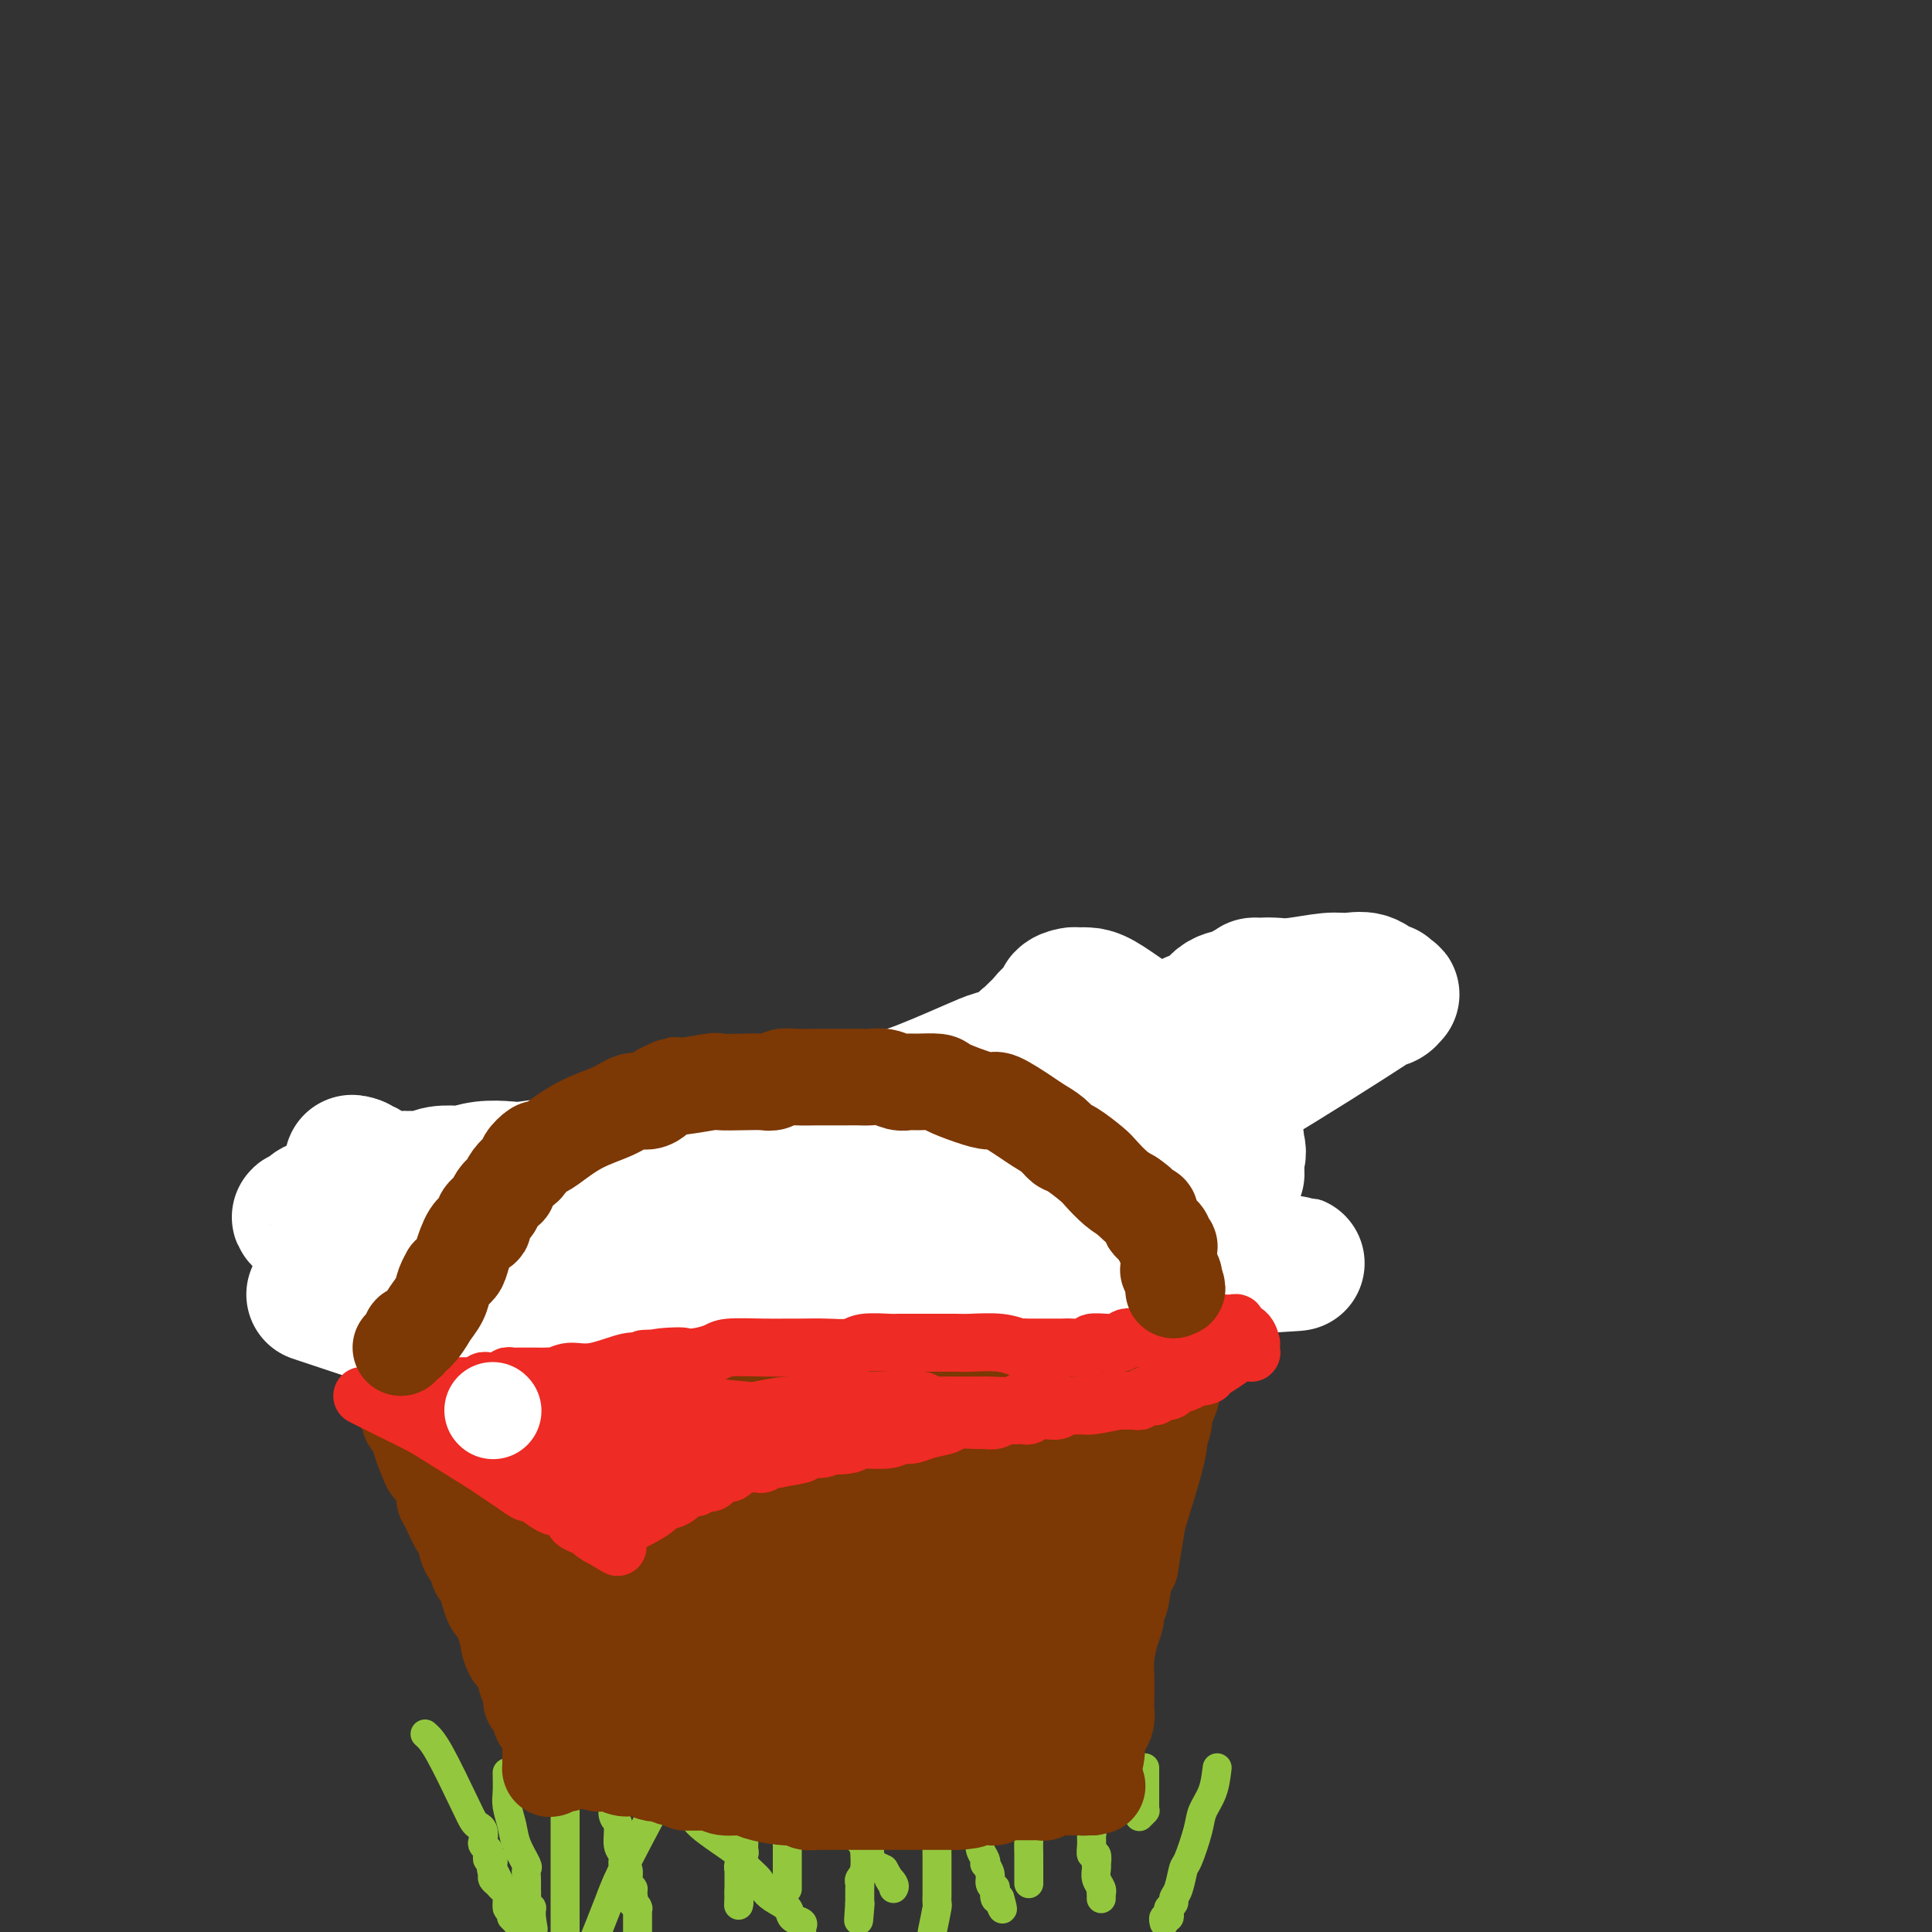 <svg viewBox='0 0 400 400' version='1.1' xmlns='http://www.w3.org/2000/svg' xmlns:xlink='http://www.w3.org/1999/xlink'><rect x="0" y="0" width="400" height="400" fill="#333333" stroke="none"/><g fill='none' stroke='#93C83E' stroke-width='6' stroke-linecap='round' stroke-linejoin='round'><path d='M88,359c0.756,0.672 1.513,1.345 3,4c1.487,2.655 3.705,7.293 5,10c1.295,2.707 1.666,3.485 2,4c0.334,0.515 0.629,0.769 1,1c0.371,0.231 0.817,0.439 1,1c0.183,0.561 0.102,1.473 0,2c-0.102,0.527 -0.224,0.667 0,1c0.224,0.333 0.796,0.859 1,1c0.204,0.141 0.041,-0.102 0,0c-0.041,0.102 0.042,0.549 0,1c-0.042,0.451 -0.207,0.904 0,1c0.207,0.096 0.788,-0.167 1,0c0.212,0.167 0.057,0.763 0,1c-0.057,0.237 -0.015,0.115 0,0c0.015,-0.115 0.004,-0.223 0,0c-0.004,0.223 -0.001,0.778 0,1c0.001,0.222 0.001,0.111 0,0'/><path d='M102,387c2.166,4.272 0.579,0.952 0,0c-0.579,-0.952 -0.152,0.466 0,1c0.152,0.534 0.029,0.185 0,0c-0.029,-0.185 0.035,-0.207 0,0c-0.035,0.207 -0.168,0.641 0,1c0.168,0.359 0.636,0.641 1,1c0.364,0.359 0.623,0.794 1,1c0.377,0.206 0.872,0.184 1,1c0.128,0.816 -0.109,2.471 0,3c0.109,0.529 0.565,-0.069 1,0c0.435,0.069 0.849,0.803 1,1c0.151,0.197 0.041,-0.144 0,0c-0.041,0.144 -0.011,0.775 0,1c0.011,0.225 0.003,0.046 0,0c-0.003,-0.046 -0.001,0.040 0,0c0.001,-0.040 0.000,-0.207 0,0c-0.000,0.207 -0.000,0.787 0,1c0.000,0.213 0.001,0.058 0,0c-0.001,-0.058 -0.004,-0.019 0,0c0.004,0.019 0.015,0.019 0,0c-0.015,-0.019 -0.056,-0.057 0,0c0.056,0.057 0.207,0.208 0,0c-0.207,-0.208 -0.774,-0.774 -1,-1c-0.226,-0.226 -0.113,-0.113 0,0'/><path d='M105,367c0.027,1.448 0.053,2.896 0,4c-0.053,1.104 -0.186,1.864 0,3c0.186,1.136 0.691,2.650 1,4c0.309,1.350 0.423,2.538 1,4c0.577,1.462 1.619,3.199 2,4c0.381,0.801 0.102,0.666 0,1c-0.102,0.334 -0.028,1.136 0,2c0.028,0.864 0.011,1.791 0,2c-0.011,0.209 -0.017,-0.299 0,0c0.017,0.299 0.057,1.404 0,2c-0.057,0.596 -0.211,0.682 0,1c0.211,0.318 0.789,0.869 1,1c0.211,0.131 0.057,-0.157 0,0c-0.057,0.157 -0.015,0.760 0,1c0.015,0.240 0.004,0.116 0,0c-0.004,-0.116 -0.001,-0.223 0,0c0.001,0.223 0.000,0.778 0,1c-0.000,0.222 -0.000,0.111 0,0'/><path d='M110,397c0.774,4.643 0.208,1.250 0,0c-0.208,-1.250 -0.060,-0.357 0,0c0.060,0.357 0.030,0.179 0,0'/><path d='M117,367c0.000,0.794 0.000,1.588 0,2c0.000,0.412 0.000,0.441 0,1c-0.000,0.559 0.000,1.649 0,3c0.000,1.351 0.000,2.962 0,5c0.000,2.038 -0.000,4.502 0,6c0.000,1.498 0.000,2.029 0,3c-0.000,0.971 0.000,2.382 0,4c0.000,1.618 -0.000,3.442 0,4c0.000,0.558 0.000,-0.149 0,0c-0.000,0.149 -0.000,1.156 0,2c0.000,0.844 0.000,1.527 0,2c-0.000,0.473 0.000,0.737 0,1'/><path d='M127,369c-0.009,0.701 -0.018,1.403 0,2c0.018,0.597 0.061,1.090 0,2c-0.061,0.910 -0.228,2.237 0,3c0.228,0.763 0.849,0.963 1,2c0.151,1.037 -0.170,2.913 0,4c0.170,1.087 0.830,1.387 1,2c0.170,0.613 -0.152,1.540 0,2c0.152,0.460 0.776,0.453 1,1c0.224,0.547 0.046,1.649 0,2c-0.046,0.351 0.040,-0.050 0,0c-0.040,0.050 -0.207,0.549 0,1c0.207,0.451 0.788,0.853 1,1c0.212,0.147 0.057,0.040 0,0c-0.057,-0.040 -0.015,-0.012 0,0c0.015,0.012 0.004,0.007 0,0c-0.004,-0.007 -0.001,-0.016 0,0c0.001,0.016 0.000,0.057 0,0c-0.000,-0.057 -0.000,-0.211 0,0c0.000,0.211 0.000,0.789 0,1c-0.000,0.211 -0.000,0.057 0,0c0.000,-0.057 0.000,-0.016 0,0c-0.000,0.016 -0.000,0.008 0,0'/><path d='M131,392c0.618,3.780 0.165,1.730 0,1c-0.165,-0.730 -0.040,-0.139 0,0c0.040,0.139 -0.003,-0.172 0,0c0.003,0.172 0.053,0.829 0,1c-0.053,0.171 -0.210,-0.144 0,0c0.210,0.144 0.788,0.746 1,1c0.212,0.254 0.057,0.159 0,0c-0.057,-0.159 -0.015,-0.383 0,0c0.015,0.383 0.004,1.374 0,2c-0.004,0.626 -0.001,0.886 0,1c0.001,0.114 0.000,0.083 0,0c-0.000,-0.083 -0.000,-0.219 0,0c0.000,0.219 0.000,0.794 0,1c-0.000,0.206 -0.000,0.045 0,0c0.000,-0.045 0.000,0.026 0,0c-0.000,-0.026 -0.000,-0.150 0,0c0.000,0.150 0.000,0.575 0,1'/><path d='M145,358c-0.783,0.686 -1.566,1.372 -2,2c-0.434,0.628 -0.518,1.199 -3,6c-2.482,4.801 -7.360,13.831 -10,19c-2.640,5.169 -3.040,6.477 -4,9c-0.960,2.523 -2.480,6.262 -4,10'/><path d='M154,361c0.000,2.726 0.000,5.451 0,7c-0.000,1.549 -0.000,1.921 0,3c0.000,1.079 0.000,2.867 0,4c-0.000,1.133 -0.000,1.613 0,2c0.000,0.387 0.000,0.681 0,1c-0.000,0.319 -0.000,0.663 0,1c0.000,0.337 0.001,0.667 0,1c-0.001,0.333 -0.004,0.670 0,1c0.004,0.330 0.015,0.653 0,1c-0.015,0.347 -0.057,0.718 0,1c0.057,0.282 0.211,0.475 0,1c-0.211,0.525 -0.789,1.383 -1,2c-0.211,0.617 -0.057,0.992 0,1c0.057,0.008 0.015,-0.352 0,0c-0.015,0.352 -0.004,1.415 0,2c0.004,0.585 0.001,0.693 0,1c-0.001,0.307 -0.000,0.814 0,1c0.000,0.186 0.000,0.053 0,0c-0.000,-0.053 -0.000,-0.024 0,0c0.000,0.024 0.000,0.045 0,0c-0.000,-0.045 -0.000,-0.156 0,0c0.000,0.156 0.000,0.578 0,1'/><path d='M153,392c-0.155,4.808 -0.041,1.327 0,0c0.041,-1.327 0.011,-0.499 0,0c-0.011,0.499 -0.003,0.670 0,1c0.003,0.330 0.001,0.821 0,1c-0.001,0.179 -0.000,0.048 0,0c0.000,-0.048 0.000,-0.013 0,0c-0.000,0.013 -0.000,0.003 0,0c0.000,-0.003 0.000,-0.001 0,0c-0.000,0.001 -0.000,0.000 0,0'/><path d='M127,366c1.186,1.081 2.371,2.162 4,3c1.629,0.838 3.701,1.435 5,2c1.299,0.565 1.823,1.100 3,2c1.177,0.900 3.006,2.165 4,3c0.994,0.835 1.153,1.239 2,2c0.847,0.761 2.383,1.881 4,3c1.617,1.119 3.313,2.239 4,3c0.687,0.761 0.363,1.162 1,2c0.637,0.838 2.235,2.112 3,3c0.765,0.888 0.696,1.390 1,2c0.304,0.610 0.982,1.329 2,2c1.018,0.671 2.378,1.293 3,2c0.622,0.707 0.507,1.499 1,2c0.493,0.501 1.594,0.712 2,1c0.406,0.288 0.116,0.654 0,1c-0.116,0.346 -0.058,0.673 0,1'/><path d='M160,370c0.414,0.330 0.828,0.661 1,1c0.172,0.339 0.102,0.687 0,1c-0.102,0.313 -0.238,0.592 0,1c0.238,0.408 0.848,0.947 1,2c0.152,1.053 -0.156,2.622 0,3c0.156,0.378 0.774,-0.434 1,0c0.226,0.434 0.061,2.114 0,3c-0.061,0.886 -0.016,0.978 0,1c0.016,0.022 0.004,-0.027 0,0c-0.004,0.027 -0.001,0.131 0,1c0.001,0.869 0.000,2.505 0,3c-0.000,0.495 -0.000,-0.151 0,0c0.000,0.151 0.000,1.098 0,2c-0.000,0.902 -0.000,1.758 0,2c0.000,0.242 0.000,-0.131 0,0c-0.000,0.131 -0.000,0.766 0,1c0.000,0.234 0.000,0.067 0,0c-0.000,-0.067 -0.000,-0.033 0,0'/><path d='M181,353c-0.423,1.872 -0.846,3.744 -1,5c-0.154,1.256 -0.040,1.897 0,3c0.040,1.103 0.007,2.668 0,4c-0.007,1.332 0.012,2.431 0,3c-0.012,0.569 -0.056,0.609 0,1c0.056,0.391 0.211,1.134 0,2c-0.211,0.866 -0.789,1.854 -1,2c-0.211,0.146 -0.056,-0.550 0,0c0.056,0.550 0.011,2.347 0,4c-0.011,1.653 0.011,3.164 0,4c-0.011,0.836 -0.056,0.998 0,2c0.056,1.002 0.211,2.843 0,4c-0.211,1.157 -0.789,1.630 -1,2c-0.211,0.370 -0.057,0.638 0,1c0.057,0.362 0.015,0.819 0,1c-0.015,0.181 -0.004,0.086 0,0c0.004,-0.086 0.001,-0.163 0,0c-0.001,0.163 -0.000,0.566 0,1c0.000,0.434 0.000,0.900 0,1c-0.000,0.100 -0.000,-0.165 0,0c0.000,0.165 0.000,0.762 0,1c-0.000,0.238 -0.000,0.119 0,0'/><path d='M178,394c-0.464,6.571 -0.125,2.500 0,1c0.125,-1.500 0.036,-0.429 0,0c-0.036,0.429 -0.018,0.214 0,0'/><path d='M165,356c-0.113,-0.081 -0.226,-0.162 0,0c0.226,0.162 0.793,0.565 1,1c0.207,0.435 0.056,0.900 0,1c-0.056,0.100 -0.015,-0.165 0,0c0.015,0.165 0.004,0.762 0,1c-0.004,0.238 -0.002,0.119 0,0'/><path d='M166,359c0.415,0.409 0.829,0.817 1,1c0.171,0.183 0.097,0.139 0,0c-0.097,-0.139 -0.218,-0.373 0,0c0.218,0.373 0.776,1.354 1,2c0.224,0.646 0.113,0.958 0,1c-0.113,0.042 -0.227,-0.185 0,0c0.227,0.185 0.796,0.784 1,1c0.204,0.216 0.043,0.051 0,0c-0.043,-0.051 0.030,0.013 0,0c-0.030,-0.013 -0.165,-0.101 0,0c0.165,0.101 0.630,0.392 1,1c0.370,0.608 0.645,1.535 1,2c0.355,0.465 0.792,0.469 1,1c0.208,0.531 0.188,1.589 1,3c0.812,1.411 2.455,3.176 3,4c0.545,0.824 -0.008,0.706 0,1c0.008,0.294 0.576,1.000 1,2c0.424,1.000 0.704,2.295 1,3c0.296,0.705 0.607,0.819 1,1c0.393,0.181 0.868,0.430 1,1c0.132,0.570 -0.080,1.461 0,2c0.080,0.539 0.451,0.725 1,1c0.549,0.275 1.274,0.637 2,1'/><path d='M183,387c2.796,4.740 1.285,2.591 1,2c-0.285,-0.591 0.656,0.378 1,1c0.344,0.622 0.092,0.899 0,1c-0.092,0.101 -0.025,0.027 0,0c0.025,-0.027 0.007,-0.008 0,0c-0.007,0.008 -0.004,0.004 0,0'/><path d='M190,364c0.762,1.137 1.525,2.273 2,3c0.475,0.727 0.663,1.044 1,3c0.337,1.956 0.822,5.550 1,7c0.178,1.450 0.048,0.755 0,2c-0.048,1.245 -0.013,4.430 0,6c0.013,1.570 0.003,1.524 0,2c-0.003,0.476 -0.000,1.472 0,2c0.000,0.528 -0.003,0.586 0,1c0.003,0.414 0.011,1.183 0,2c-0.011,0.817 -0.041,1.681 0,2c0.041,0.319 0.155,0.091 0,1c-0.155,0.909 -0.577,2.954 -1,5'/><path d='M212,364c-0.000,0.394 -0.000,0.787 0,1c0.000,0.213 0.000,0.244 0,1c-0.000,0.756 -0.001,2.237 0,3c0.001,0.763 0.004,0.808 0,1c-0.004,0.192 -0.015,0.529 0,1c0.015,0.471 0.057,1.074 0,2c-0.057,0.926 -0.211,2.174 0,3c0.211,0.826 0.789,1.228 1,2c0.211,0.772 0.057,1.912 0,3c-0.057,1.088 -0.015,2.124 0,3c0.015,0.876 0.004,1.594 0,2c-0.004,0.406 -0.001,0.501 0,1c0.001,0.499 0.000,1.402 0,2c-0.000,0.598 -0.000,0.892 0,1c0.000,0.108 0.000,0.029 0,0c-0.000,-0.029 -0.000,-0.008 0,0c0.000,0.008 0.000,0.004 0,0'/><path d='M200,370c0.000,0.340 0.000,0.680 0,1c-0.000,0.320 -0.000,0.621 0,1c0.000,0.379 0.000,0.837 0,1c-0.000,0.163 -0.001,0.033 0,0c0.001,-0.033 0.004,0.033 0,0c-0.004,-0.033 -0.016,-0.163 0,0c0.016,0.163 0.060,0.620 0,1c-0.060,0.380 -0.223,0.683 0,1c0.223,0.317 0.830,0.647 1,1c0.170,0.353 -0.099,0.727 0,1c0.099,0.273 0.566,0.444 1,1c0.434,0.556 0.835,1.498 1,2c0.165,0.502 0.096,0.564 0,1c-0.096,0.436 -0.218,1.247 0,2c0.218,0.753 0.775,1.448 1,2c0.225,0.552 0.116,0.961 0,1c-0.116,0.039 -0.241,-0.293 0,0c0.241,0.293 0.849,1.210 1,2c0.151,0.790 -0.153,1.452 0,2c0.153,0.548 0.763,0.982 1,1c0.237,0.018 0.102,-0.380 0,0c-0.102,0.380 -0.172,1.537 0,2c0.172,0.463 0.586,0.231 1,0'/><path d='M207,393c1.089,3.800 0.311,1.800 0,1c-0.311,-0.800 -0.156,-0.400 0,0'/><path d='M252,366c-0.212,1.735 -0.424,3.470 -1,5c-0.576,1.530 -1.516,2.854 -2,4c-0.484,1.146 -0.512,2.114 -1,4c-0.488,1.886 -1.436,4.690 -2,6c-0.564,1.310 -0.743,1.124 -1,2c-0.257,0.876 -0.591,2.812 -1,4c-0.409,1.188 -0.893,1.629 -1,2c-0.107,0.371 0.164,0.673 0,1c-0.164,0.327 -0.762,0.680 -1,1c-0.238,0.320 -0.116,0.608 0,1c0.116,0.392 0.227,0.890 0,1c-0.227,0.110 -0.793,-0.167 -1,0c-0.207,0.167 -0.055,0.777 0,1c0.055,0.223 0.015,0.060 0,0c-0.015,-0.060 -0.004,-0.017 0,0c0.004,0.017 0.002,0.009 0,0'/><path d='M237,366c-0.000,0.356 -0.000,0.712 0,1c0.000,0.288 0.000,0.507 0,1c-0.000,0.493 -0.000,1.259 0,2c0.000,0.741 0.000,1.456 0,2c-0.000,0.544 -0.000,0.917 0,1c0.000,0.083 0.001,-0.122 0,0c-0.001,0.122 -0.004,0.572 0,1c0.004,0.428 0.015,0.833 0,1c-0.015,0.167 -0.056,0.096 0,0c0.056,-0.096 0.207,-0.218 0,0c-0.207,0.218 -0.774,0.777 -1,1c-0.226,0.223 -0.113,0.112 0,0'/><path d='M225,367c-0.008,1.035 -0.016,2.069 0,3c0.016,0.931 0.057,1.757 0,3c-0.057,1.243 -0.212,2.901 0,4c0.212,1.099 0.793,1.637 1,2c0.207,0.363 0.041,0.550 0,1c-0.041,0.450 0.041,1.164 0,2c-0.041,0.836 -0.207,1.796 0,2c0.207,0.204 0.786,-0.346 1,0c0.214,0.346 0.061,1.588 0,2c-0.061,0.412 -0.030,-0.005 0,0c0.030,0.005 0.061,0.431 0,1c-0.061,0.569 -0.212,1.281 0,2c0.212,0.719 0.789,1.447 1,2c0.211,0.553 0.057,0.933 0,1c-0.057,0.067 -0.015,-0.178 0,0c0.015,0.178 0.004,0.779 0,1c-0.004,0.221 -0.001,0.063 0,0c0.001,-0.063 0.001,-0.032 0,0'/></g>
<g fill='none' stroke='#7C3805' stroke-width='20' stroke-linecap='round' stroke-linejoin='round'><path d='M73,251c0.000,0.000 0.100,0.100 0.1,0.1'/><path d='M73,251c0.439,0.659 0.878,1.318 1,2c0.122,0.682 -0.074,1.386 0,2c0.074,0.614 0.419,1.137 1,2c0.581,0.863 1.398,2.066 2,3c0.602,0.934 0.987,1.597 1,2c0.013,0.403 -0.348,0.544 0,1c0.348,0.456 1.403,1.226 2,2c0.597,0.774 0.734,1.551 1,2c0.266,0.449 0.661,0.571 1,1c0.339,0.429 0.621,1.166 1,2c0.379,0.834 0.857,1.765 1,2c0.143,0.235 -0.047,-0.226 0,0c0.047,0.226 0.330,1.139 1,2c0.670,0.861 1.727,1.670 2,2c0.273,0.330 -0.236,0.179 0,1c0.236,0.821 1.218,2.612 2,4c0.782,1.388 1.364,2.374 2,4c0.636,1.626 1.324,3.893 2,5c0.676,1.107 1.338,1.053 2,1'/><path d='M95,291c3.832,7.223 2.410,5.282 2,5c-0.410,-0.282 0.190,1.095 1,2c0.810,0.905 1.829,1.338 2,2c0.171,0.662 -0.505,1.555 0,3c0.505,1.445 2.191,3.443 3,4c0.809,0.557 0.741,-0.329 1,0c0.259,0.329 0.844,1.871 1,3c0.156,1.129 -0.117,1.846 0,2c0.117,0.154 0.623,-0.253 1,0c0.377,0.253 0.623,1.168 1,2c0.377,0.832 0.885,1.581 1,2c0.115,0.419 -0.161,0.506 0,1c0.161,0.494 0.761,1.394 1,2c0.239,0.606 0.117,0.917 0,1c-0.117,0.083 -0.228,-0.061 0,0c0.228,0.061 0.797,0.326 1,1c0.203,0.674 0.041,1.757 0,2c-0.041,0.243 0.041,-0.352 0,0c-0.041,0.352 -0.203,1.652 0,2c0.203,0.348 0.772,-0.255 1,0c0.228,0.255 0.114,1.368 0,2c-0.114,0.632 -0.227,0.784 0,1c0.227,0.216 0.793,0.495 1,1c0.207,0.505 0.054,1.235 0,2c-0.054,0.765 -0.011,1.566 0,2c0.011,0.434 -0.011,0.501 0,1c0.011,0.499 0.055,1.429 0,2c-0.055,0.571 -0.211,0.782 0,1c0.211,0.218 0.788,0.443 1,1c0.212,0.557 0.061,1.445 0,2c-0.061,0.555 -0.030,0.778 0,1'/><path d='M113,341c0.928,4.290 0.249,1.517 0,1c-0.249,-0.517 -0.067,1.224 0,2c0.067,0.776 0.018,0.589 0,1c-0.018,0.411 -0.005,1.420 0,2c0.005,0.580 0.001,0.730 0,1c-0.001,0.270 -0.000,0.661 0,1c0.000,0.339 0.000,0.627 0,1c-0.000,0.373 -0.000,0.831 0,1c0.000,0.169 0.000,0.049 0,0c-0.000,-0.049 -0.000,-0.027 0,0c0.000,0.027 0.000,0.060 0,0c-0.000,-0.060 -0.000,-0.213 0,0c0.000,0.213 0.000,0.793 0,1c-0.000,0.207 -0.000,0.041 0,0c0.000,-0.041 0.000,0.042 0,0c-0.000,-0.042 -0.000,-0.208 0,0c0.000,0.208 0.000,0.792 0,1c-0.000,0.208 -0.000,0.042 0,0c0.000,-0.042 0.000,0.042 0,0c-0.000,-0.042 -0.000,-0.208 0,0c0.000,0.208 0.000,0.792 0,1c-0.000,0.208 -0.000,0.042 0,0c0.000,-0.042 0.000,0.041 0,0c-0.000,-0.041 -0.000,-0.207 0,0c0.000,0.207 -0.000,0.787 0,1c0.000,0.213 -0.000,0.061 0,0c0.000,-0.061 -0.000,-0.030 0,0c0.000,0.030 -0.000,0.060 0,0c0.000,-0.060 -0.000,-0.208 0,0c0.000,0.208 0.000,0.774 0,1c0.000,0.226 0.000,0.113 0,0'/><path d='M113,356c-0.001,2.321 -0.004,0.622 0,0c0.004,-0.622 0.016,-0.169 0,0c-0.016,0.169 -0.060,0.052 0,0c0.060,-0.052 0.222,-0.041 0,0c-0.222,0.041 -0.829,0.110 -1,0c-0.171,-0.110 0.094,-0.400 0,-1c-0.094,-0.600 -0.547,-1.509 -1,-2c-0.453,-0.491 -0.905,-0.565 -1,-1c-0.095,-0.435 0.166,-1.230 0,-2c-0.166,-0.770 -0.761,-1.516 -1,-2c-0.239,-0.484 -0.123,-0.707 0,-1c0.123,-0.293 0.253,-0.654 0,-1c-0.253,-0.346 -0.890,-0.675 -1,-1c-0.110,-0.325 0.307,-0.647 0,-1c-0.307,-0.353 -1.339,-0.739 -2,-2c-0.661,-1.261 -0.951,-3.397 -1,-4c-0.049,-0.603 0.141,0.327 0,0c-0.141,-0.327 -0.615,-1.913 -1,-3c-0.385,-1.087 -0.682,-1.677 -1,-2c-0.318,-0.323 -0.658,-0.380 -1,-1c-0.342,-0.620 -0.687,-1.802 -1,-3c-0.313,-1.198 -0.595,-2.413 -1,-3c-0.405,-0.587 -0.934,-0.546 -1,-1c-0.066,-0.454 0.330,-1.403 0,-2c-0.330,-0.597 -1.385,-0.842 -2,-2c-0.615,-1.158 -0.791,-3.230 -1,-4c-0.209,-0.770 -0.451,-0.240 -1,-1c-0.549,-0.760 -1.405,-2.812 -2,-4c-0.595,-1.188 -0.929,-1.512 -1,-2c-0.071,-0.488 0.123,-1.139 0,-2c-0.123,-0.861 -0.561,-1.930 -1,-3'/><path d='M91,305c-3.814,-8.270 -2.350,-3.443 -2,-2c0.350,1.443 -0.413,-0.496 -1,-2c-0.587,-1.504 -0.997,-2.571 -1,-3c-0.003,-0.429 0.402,-0.218 0,-1c-0.402,-0.782 -1.611,-2.555 -2,-3c-0.389,-0.445 0.040,0.438 0,0c-0.040,-0.438 -0.551,-2.198 -1,-3c-0.449,-0.802 -0.838,-0.648 -1,-1c-0.162,-0.352 -0.099,-1.211 0,-2c0.099,-0.789 0.233,-1.507 0,-2c-0.233,-0.493 -0.832,-0.762 -1,-1c-0.168,-0.238 0.094,-0.444 0,-1c-0.094,-0.556 -0.546,-1.462 -1,-2c-0.454,-0.538 -0.910,-0.708 -1,-1c-0.090,-0.292 0.186,-0.707 0,-1c-0.186,-0.293 -0.835,-0.463 -1,-1c-0.165,-0.537 0.153,-1.439 0,-2c-0.153,-0.561 -0.777,-0.779 -1,-1c-0.223,-0.221 -0.045,-0.444 0,-1c0.045,-0.556 -0.044,-1.445 0,-2c0.044,-0.555 0.222,-0.775 0,-1c-0.222,-0.225 -0.844,-0.455 -1,-1c-0.156,-0.545 0.155,-1.404 0,-2c-0.155,-0.596 -0.777,-0.930 -1,-1c-0.223,-0.070 -0.046,0.122 0,0c0.046,-0.122 -0.040,-0.558 0,-1c0.040,-0.442 0.207,-0.889 0,-1c-0.207,-0.111 -0.787,0.115 -1,0c-0.213,-0.115 -0.057,-0.569 0,-1c0.057,-0.431 0.016,-0.837 0,-1c-0.016,-0.163 -0.008,-0.081 0,0'/><path d='M75,264c-2.702,-6.566 -1.456,-2.480 -1,-1c0.456,1.480 0.122,0.354 0,0c-0.122,-0.354 -0.033,0.064 0,0c0.033,-0.064 0.010,-0.609 0,-1c-0.010,-0.391 -0.006,-0.626 0,-1c0.006,-0.374 0.016,-0.885 0,-1c-0.016,-0.115 -0.057,0.166 0,0c0.057,-0.166 0.211,-0.781 0,-1c-0.211,-0.219 -0.788,-0.044 -1,0c-0.212,0.044 -0.061,-0.044 0,0c0.061,0.044 0.030,0.218 0,0c-0.030,-0.218 -0.061,-0.829 0,-1c0.061,-0.171 0.212,0.098 0,0c-0.212,-0.098 -0.789,-0.562 -1,-1c-0.211,-0.438 -0.057,-0.849 0,-1c0.057,-0.151 0.015,-0.041 0,0c-0.015,0.041 -0.004,0.012 0,0c0.004,-0.012 0.002,-0.006 0,0'/><path d='M114,353c0.000,0.447 0.000,0.894 0,1c0.000,0.106 0.000,-0.127 0,0c0.000,0.127 -0.000,0.616 0,1c0.000,0.384 -0.000,0.662 0,1c0.000,0.338 0.000,0.735 0,1c-0.000,0.265 0.000,0.399 0,1c0.000,0.601 0.000,1.667 0,2c0.000,0.333 0.000,-0.069 0,0c-0.000,0.069 0.000,0.610 0,1c0.000,0.390 -0.000,0.630 0,1c0.000,0.370 0.000,0.869 0,1c-0.000,0.131 0.000,-0.105 0,0c0.000,0.105 0.000,0.553 0,1'/><path d='M114,364c-0.000,1.697 -0.000,0.441 0,0c0.000,-0.441 0.000,-0.065 0,0c-0.000,0.065 -0.000,-0.180 0,0c0.000,0.180 0.000,0.784 0,1c-0.000,0.216 -0.000,0.045 0,0c0.000,-0.045 0.002,0.037 0,0c-0.002,-0.037 -0.007,-0.192 0,0c0.007,0.192 0.026,0.732 0,1c-0.026,0.268 -0.096,0.264 0,0c0.096,-0.264 0.360,-0.789 1,-1c0.640,-0.211 1.658,-0.109 2,0c0.342,0.109 0.007,0.226 0,0c-0.007,-0.226 0.312,-0.794 1,-1c0.688,-0.206 1.744,-0.052 2,0c0.256,0.052 -0.287,-0.000 0,0c0.287,0.000 1.404,0.053 2,0c0.596,-0.053 0.672,-0.210 1,0c0.328,0.210 0.910,0.787 1,1c0.090,0.213 -0.310,0.061 0,0c0.310,-0.061 1.329,-0.030 2,0c0.671,0.030 0.992,0.061 1,0c0.008,-0.061 -0.297,-0.213 0,0c0.297,0.213 1.197,0.793 2,1c0.803,0.207 1.511,0.042 2,0c0.489,-0.042 0.760,0.040 1,0c0.240,-0.040 0.448,-0.203 1,0c0.552,0.203 1.446,0.773 2,1c0.554,0.227 0.767,0.112 1,0c0.233,-0.112 0.486,-0.223 1,0c0.514,0.223 1.290,0.778 2,1c0.710,0.222 1.355,0.111 2,0'/><path d='M141,368c4.251,0.847 1.378,0.963 1,1c-0.378,0.037 1.740,-0.005 3,0c1.260,0.005 1.661,0.057 2,0c0.339,-0.057 0.615,-0.222 1,0c0.385,0.222 0.880,0.830 2,1c1.120,0.170 2.864,-0.099 4,0c1.136,0.099 1.665,0.566 3,1c1.335,0.434 3.475,0.834 5,1c1.525,0.166 2.435,0.097 3,0c0.565,-0.097 0.785,-0.222 1,0c0.215,0.222 0.425,0.792 1,1c0.575,0.208 1.515,0.056 2,0c0.485,-0.056 0.514,-0.015 1,0c0.486,0.015 1.429,0.004 2,0c0.571,-0.004 0.769,-0.001 1,0c0.231,0.001 0.494,0.000 1,0c0.506,-0.000 1.255,-0.000 2,0c0.745,0.000 1.486,0.000 2,0c0.514,-0.000 0.802,-0.000 1,0c0.198,0.000 0.307,0.000 1,0c0.693,-0.000 1.969,-0.000 3,0c1.031,0.000 1.817,0.000 2,0c0.183,-0.000 -0.236,-0.000 0,0c0.236,0.000 1.128,0.000 2,0c0.872,-0.000 1.725,-0.000 2,0c0.275,0.000 -0.026,0.000 0,0c0.026,-0.000 0.380,-0.000 1,0c0.620,0.000 1.506,0.000 2,0c0.494,-0.000 0.594,-0.000 1,0c0.406,0.000 1.116,0.000 2,0c0.884,-0.000 1.942,-0.000 3,0'/><path d='M198,373c4.890,-0.226 2.615,-0.793 2,-1c-0.615,-0.207 0.431,-0.056 1,0c0.569,0.056 0.663,0.016 1,0c0.337,-0.016 0.918,-0.008 1,0c0.082,0.008 -0.334,0.016 0,0c0.334,-0.016 1.417,-0.057 2,0c0.583,0.057 0.666,0.211 1,0c0.334,-0.211 0.920,-0.789 1,-1c0.080,-0.211 -0.347,-0.057 0,0c0.347,0.057 1.469,0.015 2,0c0.531,-0.015 0.471,-0.004 1,0c0.529,0.004 1.647,0.001 2,0c0.353,-0.001 -0.059,-0.001 0,0c0.059,0.001 0.589,0.001 1,0c0.411,-0.001 0.701,-0.004 1,0c0.299,0.004 0.605,0.015 1,0c0.395,-0.015 0.879,-0.057 1,0c0.121,0.057 -0.122,0.211 0,0c0.122,-0.211 0.607,-0.789 1,-1c0.393,-0.211 0.692,-0.057 1,0c0.308,0.057 0.625,0.015 1,0c0.375,-0.015 0.807,-0.004 1,0c0.193,0.004 0.145,0.001 0,0c-0.145,-0.001 -0.389,-0.000 0,0c0.389,0.000 1.411,0.000 2,0c0.589,-0.000 0.746,-0.000 1,0c0.254,0.000 0.604,0.000 1,0c0.396,-0.000 0.838,-0.000 1,0c0.162,0.000 0.044,0.000 0,0c-0.044,-0.000 -0.012,-0.000 0,0c0.012,0.000 0.006,0.000 0,0'/><path d='M225,370c4.193,-0.464 1.176,-0.124 0,0c-1.176,0.124 -0.511,0.033 0,0c0.511,-0.033 0.868,-0.009 1,0c0.132,0.009 0.038,0.003 0,0c-0.038,-0.003 -0.019,-0.001 0,0'/><path d='M226,370c0.002,-0.452 0.005,-0.904 0,-1c-0.005,-0.096 -0.016,0.165 0,0c0.016,-0.165 0.060,-0.754 0,-1c-0.060,-0.246 -0.222,-0.149 0,-1c0.222,-0.851 0.830,-2.651 1,-4c0.170,-1.349 -0.098,-2.245 0,-3c0.098,-0.755 0.562,-1.367 1,-2c0.438,-0.633 0.849,-1.287 1,-2c0.151,-0.713 0.043,-1.486 0,-2c-0.043,-0.514 -0.022,-0.771 0,-2c0.022,-1.229 0.045,-3.432 0,-5c-0.045,-1.568 -0.156,-2.501 0,-4c0.156,-1.499 0.581,-3.562 1,-5c0.419,-1.438 0.833,-2.249 1,-3c0.167,-0.751 0.086,-1.442 0,-2c-0.086,-0.558 -0.178,-0.985 0,-1c0.178,-0.015 0.625,0.381 1,-1c0.375,-1.381 0.679,-4.537 1,-6c0.321,-1.463 0.661,-1.231 1,-1'/><path d='M234,324c1.526,-9.080 1.341,-8.781 2,-11c0.659,-2.219 2.162,-6.956 3,-10c0.838,-3.044 1.012,-4.396 1,-5c-0.012,-0.604 -0.210,-0.461 0,-1c0.210,-0.539 0.827,-1.762 1,-3c0.173,-1.238 -0.097,-2.492 0,-3c0.097,-0.508 0.561,-0.269 1,-1c0.439,-0.731 0.853,-2.431 1,-4c0.147,-1.569 0.025,-3.008 0,-4c-0.025,-0.992 0.046,-1.538 0,-2c-0.046,-0.462 -0.209,-0.840 0,-2c0.209,-1.160 0.788,-3.102 1,-4c0.212,-0.898 0.056,-0.751 0,-1c-0.056,-0.249 -0.011,-0.893 0,-1c0.011,-0.107 -0.011,0.322 0,0c0.011,-0.322 0.056,-1.397 0,-2c-0.056,-0.603 -0.211,-0.734 0,-1c0.211,-0.266 0.789,-0.666 1,-1c0.211,-0.334 0.057,-0.601 0,-1c-0.057,-0.399 -0.015,-0.930 0,-1c0.015,-0.070 0.004,0.321 0,0c-0.004,-0.321 -0.001,-1.354 0,-2c0.001,-0.646 0.000,-0.904 0,-1c-0.000,-0.096 -0.000,-0.029 0,0c0.000,0.029 0.000,0.022 0,0c-0.000,-0.022 -0.000,-0.057 0,0c0.000,0.057 0.000,0.206 0,0c-0.000,-0.206 -0.000,-0.767 0,-1c0.000,-0.233 0.000,-0.140 0,0c-0.000,0.140 -0.000,0.326 0,0c0.000,-0.326 0.000,-1.163 0,-2'/><path d='M245,260c1.924,-10.528 1.233,-4.848 1,-3c-0.233,1.848 -0.010,-0.134 0,-1c0.010,-0.866 -0.193,-0.614 0,-1c0.193,-0.386 0.784,-1.410 1,-2c0.216,-0.590 0.058,-0.746 0,-1c-0.058,-0.254 -0.016,-0.607 0,-1c0.016,-0.393 0.004,-0.827 0,-1c-0.004,-0.173 -0.001,-0.084 0,0c0.001,0.084 0.000,0.163 0,0c-0.000,-0.163 0.001,-0.569 0,-1c-0.001,-0.431 -0.004,-0.886 0,-1c0.004,-0.114 0.015,0.113 0,0c-0.015,-0.113 -0.057,-0.566 0,-1c0.057,-0.434 0.213,-0.847 0,-1c-0.213,-0.153 -0.796,-0.044 -1,0c-0.204,0.044 -0.030,0.023 0,0c0.030,-0.023 -0.085,-0.047 0,0c0.085,0.047 0.371,0.167 0,0c-0.371,-0.167 -1.400,-0.619 -2,-1c-0.600,-0.381 -0.773,-0.689 -1,-1c-0.227,-0.311 -0.508,-0.623 -1,-1c-0.492,-0.377 -1.196,-0.819 -2,-1c-0.804,-0.181 -1.708,-0.101 -2,0c-0.292,0.101 0.028,0.223 0,0c-0.028,-0.223 -0.404,-0.792 -1,-1c-0.596,-0.208 -1.411,-0.056 -2,0c-0.589,0.056 -0.954,0.015 -1,0c-0.046,-0.015 0.225,-0.004 0,0c-0.225,0.004 -0.945,0.001 -2,0c-1.055,-0.001 -2.444,-0.000 -3,0c-0.556,0.000 -0.278,0.000 0,0'/><path d='M229,241c-3.305,-0.928 -2.567,-0.249 -3,0c-0.433,0.249 -2.038,0.067 -3,0c-0.962,-0.067 -1.281,-0.018 -2,0c-0.719,0.018 -1.837,0.005 -3,0c-1.163,-0.005 -2.371,-0.001 -3,0c-0.629,0.001 -0.680,0.000 -1,0c-0.320,-0.000 -0.911,0.001 -2,0c-1.089,-0.001 -2.677,-0.004 -4,0c-1.323,0.004 -2.379,0.015 -3,0c-0.621,-0.015 -0.805,-0.057 -2,0c-1.195,0.057 -3.402,0.211 -5,0c-1.598,-0.211 -2.587,-0.788 -3,-1c-0.413,-0.212 -0.251,-0.058 -1,0c-0.749,0.058 -2.408,0.019 -4,0c-1.592,-0.019 -3.118,-0.019 -4,0c-0.882,0.019 -1.121,0.058 -2,0c-0.879,-0.058 -2.400,-0.212 -4,0c-1.600,0.212 -3.279,0.789 -4,1c-0.721,0.211 -0.483,0.057 -1,0c-0.517,-0.057 -1.790,-0.015 -3,0c-1.210,0.015 -2.356,0.004 -3,0c-0.644,-0.004 -0.787,-0.001 -1,0c-0.213,0.001 -0.495,0.000 -1,0c-0.505,-0.000 -1.234,0.000 -2,0c-0.766,-0.000 -1.570,-0.001 -2,0c-0.430,0.001 -0.485,0.004 -1,0c-0.515,-0.004 -1.489,-0.015 -2,0c-0.511,0.015 -0.560,0.056 -1,0c-0.440,-0.056 -1.272,-0.207 -2,0c-0.728,0.207 -1.351,0.774 -2,1c-0.649,0.226 -1.325,0.113 -2,0'/><path d='M153,242c-11.891,0.154 -3.620,0.040 -1,0c2.620,-0.040 -0.411,-0.007 -2,0c-1.589,0.007 -1.736,-0.013 -2,0c-0.264,0.013 -0.645,0.059 -1,0c-0.355,-0.059 -0.683,-0.222 -2,0c-1.317,0.222 -3.623,0.830 -5,1c-1.377,0.170 -1.825,-0.099 -3,0c-1.175,0.099 -3.078,0.566 -5,1c-1.922,0.434 -3.863,0.834 -5,1c-1.137,0.166 -1.470,0.097 -2,0c-0.530,-0.097 -1.256,-0.222 -2,0c-0.744,0.222 -1.504,0.792 -2,1c-0.496,0.208 -0.727,0.056 -1,0c-0.273,-0.056 -0.586,-0.015 -1,0c-0.414,0.015 -0.927,0.004 -1,0c-0.073,-0.004 0.296,-0.001 0,0c-0.296,0.001 -1.257,0.000 -2,0c-0.743,-0.000 -1.267,-0.000 -3,0c-1.733,0.000 -4.675,0.001 -6,0c-1.325,-0.001 -1.033,-0.004 -2,0c-0.967,0.004 -3.194,0.016 -5,0c-1.806,-0.016 -3.190,-0.061 -4,0c-0.810,0.061 -1.047,0.226 -2,0c-0.953,-0.226 -2.623,-0.845 -4,-1c-1.377,-0.155 -2.460,0.155 -3,0c-0.540,-0.155 -0.537,-0.774 -1,-1c-0.463,-0.226 -1.392,-0.061 -2,0c-0.608,0.061 -0.895,0.016 -1,0c-0.105,-0.016 -0.028,-0.004 0,0c0.028,0.004 0.008,0.001 0,0c-0.008,-0.001 -0.004,-0.001 0,0'/><path d='M83,244c-5.950,-0.309 -2.325,-0.083 -1,0c1.325,0.083 0.351,0.022 0,0c-0.351,-0.022 -0.080,-0.006 0,0c0.080,0.006 -0.031,0.002 0,0c0.031,-0.002 0.204,-0.000 0,0c-0.204,0.000 -0.787,0.000 -1,0c-0.213,-0.000 -0.057,-0.000 0,0c0.057,0.000 0.015,0.000 0,0c-0.015,-0.000 -0.004,-0.000 0,0c0.004,0.000 0.002,0.000 0,0'/></g>
<g fill='none' stroke='#7C3805' stroke-width='28' stroke-linecap='round' stroke-linejoin='round'><path d='M123,344c1.128,0.312 2.256,0.623 3,1c0.744,0.377 1.104,0.819 2,1c0.896,0.181 2.330,0.100 3,0c0.670,-0.100 0.578,-0.220 1,0c0.422,0.220 1.359,0.781 3,1c1.641,0.219 3.988,0.097 5,0c1.012,-0.097 0.691,-0.169 2,0c1.309,0.169 4.248,0.580 6,1c1.752,0.420 2.318,0.849 3,1c0.682,0.151 1.479,0.025 2,0c0.521,-0.025 0.764,0.050 1,0c0.236,-0.050 0.463,-0.225 1,0c0.537,0.225 1.383,0.849 2,1c0.617,0.151 1.004,-0.170 2,0c0.996,0.170 2.601,0.833 4,1c1.399,0.167 2.593,-0.162 4,0c1.407,0.162 3.029,0.814 4,1c0.971,0.186 1.292,-0.094 3,0c1.708,0.094 4.803,0.561 6,1c1.197,0.439 0.496,0.850 1,1c0.504,0.150 2.213,0.040 3,0c0.787,-0.040 0.654,-0.012 1,0c0.346,0.012 1.173,0.006 2,0'/><path d='M187,354c10.212,1.790 3.742,1.264 2,1c-1.742,-0.264 1.242,-0.267 3,0c1.758,0.267 2.288,0.804 3,1c0.712,0.196 1.606,0.053 2,0c0.394,-0.053 0.288,-0.014 1,0c0.712,0.014 2.243,0.004 3,0c0.757,-0.004 0.739,-0.001 1,0c0.261,0.001 0.802,0.000 1,0c0.198,-0.000 0.053,-0.000 0,0c-0.053,0.000 -0.014,0.000 0,0c0.014,-0.000 0.004,-0.000 0,0c-0.004,0.000 -0.001,0.000 0,0c0.001,-0.000 0.001,-0.000 0,0'/><path d='M203,356c-0.113,-0.655 -0.226,-1.310 0,-2c0.226,-0.690 0.792,-1.413 1,-2c0.208,-0.587 0.059,-1.036 0,-1c-0.059,0.036 -0.027,0.556 0,0c0.027,-0.556 0.048,-2.189 0,-3c-0.048,-0.811 -0.164,-0.801 0,-1c0.164,-0.199 0.608,-0.608 1,-2c0.392,-1.392 0.733,-3.766 2,-8c1.267,-4.234 3.459,-10.327 4,-13c0.541,-2.673 -0.569,-1.926 0,-4c0.569,-2.074 2.817,-6.970 5,-13c2.183,-6.030 4.302,-13.196 5,-16c0.698,-2.804 -0.025,-1.248 0,-1c0.025,0.248 0.799,-0.814 1,-1c0.201,-0.186 -0.170,0.503 0,0c0.170,-0.503 0.881,-2.197 0,-1c-0.881,1.197 -3.352,5.284 0,-3c3.352,-8.284 12.529,-28.938 17,-39c4.471,-10.062 4.235,-9.531 4,-9'/><path d='M243,237c3.127,-7.138 0.446,-0.985 1,-2c0.554,-1.015 4.345,-9.200 6,-13c1.655,-3.800 1.176,-3.214 1,-3c-0.176,0.214 -0.047,0.057 0,0c0.047,-0.057 0.014,-0.015 0,0c-0.014,0.015 -0.007,0.004 0,0c0.007,-0.004 0.016,-0.001 0,0c-0.016,0.001 -0.056,0.001 0,0c0.056,-0.001 0.208,-0.001 0,0c-0.208,0.001 -0.778,0.003 -1,0c-0.222,-0.003 -0.097,-0.012 0,0c0.097,0.012 0.165,0.043 0,0c-0.165,-0.043 -0.565,-0.162 -1,0c-0.435,0.162 -0.905,0.603 -1,1c-0.095,0.397 0.186,0.749 0,1c-0.186,0.251 -0.838,0.399 -1,1c-0.162,0.601 0.167,1.653 0,2c-0.167,0.347 -0.828,-0.012 -1,0c-0.172,0.012 0.146,0.394 0,1c-0.146,0.606 -0.757,1.434 -1,2c-0.243,0.566 -0.118,0.868 0,1c0.118,0.132 0.229,0.092 0,0c-0.229,-0.092 -0.797,-0.236 -1,0c-0.203,0.236 -0.040,0.851 0,1c0.040,0.149 -0.042,-0.167 0,0c0.042,0.167 0.207,0.818 0,1c-0.207,0.182 -0.787,-0.105 -1,0c-0.213,0.105 -0.061,0.601 0,1c0.061,0.399 0.030,0.699 0,1'/><path d='M243,232c-1.718,2.255 -2.014,1.393 -2,1c0.014,-0.393 0.337,-0.315 0,0c-0.337,0.315 -1.333,0.868 -2,1c-0.667,0.132 -1.004,-0.157 -1,0c0.004,0.157 0.349,0.760 0,1c-0.349,0.240 -1.394,0.116 -2,0c-0.606,-0.116 -0.775,-0.223 -1,0c-0.225,0.223 -0.506,0.778 -1,1c-0.494,0.222 -1.200,0.112 -2,0c-0.800,-0.112 -1.693,-0.226 -3,0c-1.307,0.226 -3.027,0.791 -4,1c-0.973,0.209 -1.199,0.062 -2,0c-0.801,-0.062 -2.175,-0.038 -3,0c-0.825,0.038 -1.099,0.089 -2,0c-0.901,-0.089 -2.427,-0.320 -4,0c-1.573,0.320 -3.191,1.190 -6,2c-2.809,0.810 -6.808,1.560 -9,2c-2.192,0.440 -2.578,0.570 -4,1c-1.422,0.430 -3.879,1.162 -7,2c-3.121,0.838 -6.904,1.784 -9,2c-2.096,0.216 -2.503,-0.297 -5,0c-2.497,0.297 -7.082,1.403 -11,2c-3.918,0.597 -7.168,0.686 -9,1c-1.832,0.314 -2.245,0.854 -4,1c-1.755,0.146 -4.850,-0.101 -9,0c-4.150,0.101 -9.353,0.550 -12,1c-2.647,0.450 -2.737,0.902 -4,1c-1.263,0.098 -3.699,-0.159 -5,0c-1.301,0.159 -1.466,0.735 -2,1c-0.534,0.265 -1.438,0.219 -2,0c-0.562,-0.219 -0.781,-0.609 -1,-1'/><path d='M115,252c-10.176,0.916 -3.616,0.207 -2,0c1.616,-0.207 -1.714,0.088 -3,0c-1.286,-0.088 -0.529,-0.560 -1,-1c-0.471,-0.440 -2.168,-0.850 -3,-1c-0.832,-0.150 -0.797,-0.040 -1,0c-0.203,0.040 -0.643,0.011 -1,0c-0.357,-0.011 -0.632,-0.003 -1,0c-0.368,0.003 -0.831,0.001 -1,0c-0.169,-0.001 -0.046,-0.001 0,0c0.046,0.001 0.015,0.003 0,0c-0.015,-0.003 -0.016,-0.011 0,0c0.016,0.011 0.047,0.041 0,0c-0.047,-0.041 -0.173,-0.152 0,0c0.173,0.152 0.645,0.567 1,1c0.355,0.433 0.592,0.884 1,1c0.408,0.116 0.986,-0.102 1,0c0.014,0.102 -0.538,0.523 0,1c0.538,0.477 2.164,1.010 3,2c0.836,0.990 0.881,2.436 1,3c0.119,0.564 0.311,0.244 1,1c0.689,0.756 1.873,2.588 3,6c1.127,3.412 2.196,8.405 3,11c0.804,2.595 1.343,2.791 2,5c0.657,2.209 1.434,6.429 2,9c0.566,2.571 0.922,3.493 1,4c0.078,0.507 -0.124,0.600 0,1c0.124,0.400 0.572,1.108 1,2c0.428,0.892 0.837,1.969 1,3c0.163,1.031 0.082,2.015 0,3'/><path d='M123,303c1.931,7.121 1.760,5.923 3,8c1.240,2.077 3.891,7.429 5,10c1.109,2.571 0.677,2.361 1,3c0.323,0.639 1.400,2.128 2,3c0.600,0.872 0.724,1.126 1,2c0.276,0.874 0.704,2.367 1,3c0.296,0.633 0.458,0.406 1,1c0.542,0.594 1.463,2.009 2,3c0.537,0.991 0.690,1.557 1,2c0.310,0.443 0.779,0.762 1,1c0.221,0.238 0.196,0.397 1,1c0.804,0.603 2.439,1.652 3,2c0.561,0.348 0.049,-0.005 0,0c-0.049,0.005 0.363,0.369 2,1c1.637,0.631 4.497,1.528 6,2c1.503,0.472 1.650,0.519 4,1c2.350,0.481 6.905,1.397 10,2c3.095,0.603 4.732,0.894 7,1c2.268,0.106 5.169,0.028 7,0c1.831,-0.028 2.593,-0.008 4,0c1.407,0.008 3.458,0.002 6,0c2.542,-0.002 5.574,-0.001 7,0c1.426,0.001 1.245,0.000 2,0c0.755,-0.000 2.445,0.000 3,0c0.555,-0.000 -0.024,-0.000 0,0c0.024,0.000 0.650,0.001 1,0c0.350,-0.001 0.425,-0.003 1,0c0.575,0.003 1.649,0.011 2,0c0.351,-0.011 -0.021,-0.041 0,0c0.021,0.041 0.435,0.155 1,0c0.565,-0.155 1.283,-0.577 2,-1'/><path d='M210,348c5.526,-0.172 1.341,-0.100 0,0c-1.341,0.100 0.162,0.230 1,0c0.838,-0.230 1.012,-0.820 1,-1c-0.012,-0.180 -0.209,0.051 0,0c0.209,-0.051 0.822,-0.382 1,-1c0.178,-0.618 -0.081,-1.522 0,-2c0.081,-0.478 0.501,-0.530 1,-2c0.499,-1.470 1.076,-4.357 1,-5c-0.076,-0.643 -0.805,0.957 1,-14c1.805,-14.957 6.144,-46.471 8,-61c1.856,-14.529 1.229,-12.074 1,-12c-0.229,0.074 -0.062,-2.232 0,-3c0.062,-0.768 0.018,0.002 0,0c-0.018,-0.002 -0.009,-0.778 0,-1c0.009,-0.222 0.016,0.108 0,0c-0.016,-0.108 -0.057,-0.654 0,-1c0.057,-0.346 0.213,-0.492 0,-1c-0.213,-0.508 -0.793,-1.379 -1,-2c-0.207,-0.621 -0.041,-0.994 0,-1c0.041,-0.006 -0.045,0.353 0,0c0.045,-0.353 0.219,-1.418 0,-2c-0.219,-0.582 -0.833,-0.682 -1,-1c-0.167,-0.318 0.111,-0.856 0,-1c-0.111,-0.144 -0.612,0.104 -1,0c-0.388,-0.104 -0.664,-0.560 -1,-1c-0.336,-0.440 -0.733,-0.862 -1,-1c-0.267,-0.138 -0.403,0.010 -1,0c-0.597,-0.010 -1.655,-0.178 -4,0c-2.345,0.178 -5.978,0.702 -8,1c-2.022,0.298 -2.435,0.371 -4,1c-1.565,0.629 -4.283,1.815 -7,3'/><path d='M196,240c-4.487,1.005 -6.204,1.019 -7,1c-0.796,-0.019 -0.672,-0.070 -2,0c-1.328,0.070 -4.109,0.261 -7,1c-2.891,0.739 -5.892,2.026 -9,3c-3.108,0.974 -6.323,1.636 -8,2c-1.677,0.364 -1.815,0.429 -3,1c-1.185,0.571 -3.415,1.649 -6,2c-2.585,0.351 -5.524,-0.026 -7,0c-1.476,0.026 -1.488,0.455 -3,1c-1.512,0.545 -4.523,1.207 -7,2c-2.477,0.793 -4.418,1.718 -6,2c-1.582,0.282 -2.804,-0.078 -4,0c-1.196,0.078 -2.367,0.595 -4,1c-1.633,0.405 -3.729,0.697 -5,1c-1.271,0.303 -1.718,0.617 -3,1c-1.282,0.383 -3.400,0.834 -6,1c-2.600,0.166 -5.683,0.046 -7,0c-1.317,-0.046 -0.868,-0.019 -2,0c-1.132,0.019 -3.846,0.031 -6,0c-2.154,-0.031 -3.747,-0.103 -5,0c-1.253,0.103 -2.164,0.381 -4,0c-1.836,-0.381 -4.597,-1.423 -6,-2c-1.403,-0.577 -1.449,-0.691 -2,-1c-0.551,-0.309 -1.609,-0.815 -2,-1c-0.391,-0.185 -0.117,-0.050 0,0c0.117,0.050 0.076,0.013 0,0c-0.076,-0.013 -0.189,-0.004 0,0c0.189,0.004 0.680,0.001 1,0c0.320,-0.001 0.471,-0.000 1,0c0.529,0.000 1.437,0.000 2,0c0.563,-0.000 0.782,-0.000 1,0'/><path d='M80,255c1.200,0.180 1.700,0.629 3,1c1.300,0.371 3.399,0.663 4,1c0.601,0.337 -0.297,0.718 0,1c0.297,0.282 1.791,0.465 3,1c1.209,0.535 2.135,1.424 3,2c0.865,0.576 1.668,0.841 3,2c1.332,1.159 3.192,3.213 5,5c1.808,1.787 3.563,3.308 4,4c0.437,0.692 -0.445,0.555 0,1c0.445,0.445 2.219,1.473 3,2c0.781,0.527 0.571,0.555 1,1c0.429,0.445 1.496,1.309 2,2c0.504,0.691 0.443,1.211 1,2c0.557,0.789 1.732,1.846 3,3c1.268,1.154 2.630,2.403 3,3c0.370,0.597 -0.250,0.542 0,1c0.250,0.458 1.372,1.429 2,2c0.628,0.571 0.762,0.741 1,1c0.238,0.259 0.580,0.605 1,1c0.420,0.395 0.917,0.837 2,2c1.083,1.163 2.751,3.047 4,4c1.249,0.953 2.081,0.975 4,2c1.919,1.025 4.927,3.052 8,5c3.073,1.948 6.212,3.817 8,5c1.788,1.183 2.225,1.680 3,2c0.775,0.320 1.888,0.464 3,1c1.112,0.536 2.223,1.464 3,2c0.777,0.536 1.218,0.680 2,1c0.782,0.320 1.903,0.817 3,1c1.097,0.183 2.171,0.052 3,0c0.829,-0.052 1.415,-0.026 2,0'/><path d='M167,316c1.459,0.537 0.106,0.880 0,1c-0.106,0.120 1.036,0.018 2,0c0.964,-0.018 1.750,0.048 2,0c0.250,-0.048 -0.036,-0.209 0,0c0.036,0.209 0.394,0.788 1,1c0.606,0.212 1.460,0.057 2,0c0.540,-0.057 0.766,-0.016 1,0c0.234,0.016 0.478,0.005 1,0c0.522,-0.005 1.324,-0.005 2,0c0.676,0.005 1.228,0.017 2,0c0.772,-0.017 1.764,-0.061 3,0c1.236,0.061 2.716,0.227 5,0c2.284,-0.227 5.371,-0.848 7,-1c1.629,-0.152 1.800,0.163 3,0c1.200,-0.163 3.431,-0.804 6,-1c2.569,-0.196 5.477,0.054 7,0c1.523,-0.054 1.661,-0.411 3,-1c1.339,-0.589 3.879,-1.411 5,-2c1.121,-0.589 0.822,-0.945 1,-1c0.178,-0.055 0.832,0.192 1,0c0.168,-0.192 -0.151,-0.821 0,-1c0.151,-0.179 0.773,0.092 1,0c0.227,-0.092 0.058,-0.547 0,-1c-0.058,-0.453 -0.005,-0.902 0,-1c0.005,-0.098 -0.036,0.156 0,0c0.036,-0.156 0.151,-0.724 0,-1c-0.151,-0.276 -0.568,-0.262 -1,-1c-0.432,-0.738 -0.879,-2.229 -1,-3c-0.121,-0.771 0.083,-0.823 0,-1c-0.083,-0.177 -0.452,-0.479 -1,-1c-0.548,-0.521 -1.274,-1.260 -2,-2'/><path d='M217,300c-1.036,-2.123 -1.625,-1.930 -2,-2c-0.375,-0.070 -0.537,-0.404 -1,-1c-0.463,-0.596 -1.227,-1.455 -2,-2c-0.773,-0.545 -1.556,-0.775 -2,-1c-0.444,-0.225 -0.551,-0.444 -1,-1c-0.449,-0.556 -1.241,-1.449 -2,-2c-0.759,-0.551 -1.487,-0.759 -2,-1c-0.513,-0.241 -0.813,-0.515 -1,-1c-0.187,-0.485 -0.261,-1.182 -1,-2c-0.739,-0.818 -2.142,-1.758 -3,-2c-0.858,-0.242 -1.172,0.213 -2,0c-0.828,-0.213 -2.169,-1.094 -4,-2c-1.831,-0.906 -4.150,-1.836 -7,-3c-2.850,-1.164 -6.229,-2.564 -8,-3c-1.771,-0.436 -1.933,0.090 -3,0c-1.067,-0.090 -3.037,-0.795 -5,-1c-1.963,-0.205 -3.918,0.090 -5,0c-1.082,-0.090 -1.292,-0.564 -3,-1c-1.708,-0.436 -4.915,-0.835 -7,-1c-2.085,-0.165 -3.047,-0.097 -4,0c-0.953,0.097 -1.897,0.222 -3,0c-1.103,-0.222 -2.364,-0.790 -3,-1c-0.636,-0.210 -0.648,-0.060 -1,0c-0.352,0.060 -1.045,0.030 -2,0c-0.955,-0.030 -2.171,-0.062 -3,0c-0.829,0.062 -1.269,0.216 -2,0c-0.731,-0.216 -1.751,-0.804 -2,-1c-0.249,-0.196 0.273,-0.001 0,0c-0.273,0.001 -1.343,-0.192 -2,0c-0.657,0.192 -0.902,0.769 -1,1c-0.098,0.231 -0.049,0.115 0,0'/><path d='M133,273c-7.124,-0.683 -1.934,-0.389 0,0c1.934,0.389 0.611,0.874 0,1c-0.611,0.126 -0.511,-0.106 0,0c0.511,0.106 1.432,0.551 2,1c0.568,0.449 0.784,0.902 1,1c0.216,0.098 0.431,-0.159 1,0c0.569,0.159 1.491,0.733 3,2c1.509,1.267 3.603,3.229 5,4c1.397,0.771 2.096,0.353 6,3c3.904,2.647 11.011,8.358 15,12c3.989,3.642 4.858,5.214 6,6c1.142,0.786 2.558,0.784 3,1c0.442,0.216 -0.089,0.649 0,1c0.089,0.351 0.797,0.619 1,1c0.203,0.381 -0.099,0.875 0,1c0.099,0.125 0.600,-0.117 1,0c0.400,0.117 0.699,0.595 1,1c0.301,0.405 0.606,0.737 1,1c0.394,0.263 0.879,0.455 1,1c0.121,0.545 -0.121,1.441 0,2c0.121,0.559 0.607,0.779 1,1c0.393,0.221 0.694,0.441 1,1c0.306,0.559 0.618,1.455 1,2c0.382,0.545 0.834,0.738 1,1c0.166,0.262 0.045,0.591 0,1c-0.045,0.409 -0.015,0.897 0,1c0.015,0.103 0.014,-0.179 0,0c-0.014,0.179 -0.042,0.817 0,1c0.042,0.183 0.155,-0.091 0,0c-0.155,0.091 -0.577,0.545 -1,1'/><path d='M183,321c-0.538,0.780 -1.383,0.731 -2,1c-0.617,0.269 -1.007,0.855 -1,1c0.007,0.145 0.410,-0.153 0,0c-0.410,0.153 -1.634,0.756 -2,1c-0.366,0.244 0.125,0.130 0,0c-0.125,-0.130 -0.866,-0.274 -2,0c-1.134,0.274 -2.662,0.967 -4,1c-1.338,0.033 -2.488,-0.594 -5,0c-2.512,0.594 -6.386,2.408 -10,3c-3.614,0.592 -6.967,-0.037 -8,0c-1.033,0.037 0.255,0.742 0,1c-0.255,0.258 -2.053,0.069 -3,0c-0.947,-0.069 -1.042,-0.019 -1,0c0.042,0.019 0.221,0.006 0,0c-0.221,-0.006 -0.844,-0.005 -1,0c-0.156,0.005 0.154,0.015 0,0c-0.154,-0.015 -0.771,-0.056 -1,0c-0.229,0.056 -0.071,0.208 0,0c0.071,-0.208 0.056,-0.778 0,-1c-0.056,-0.222 -0.151,-0.096 0,0c0.151,0.096 0.548,0.164 1,0c0.452,-0.164 0.959,-0.559 2,-1c1.041,-0.441 2.618,-0.928 4,-1c1.382,-0.072 2.571,0.272 4,0c1.429,-0.272 3.100,-1.159 7,-1c3.900,0.159 10.029,1.363 14,2c3.971,0.637 5.782,0.707 10,1c4.218,0.293 10.842,0.811 14,1c3.158,0.189 2.850,0.051 3,0c0.150,-0.051 0.757,-0.015 1,0c0.243,0.015 0.121,0.007 0,0'/><path d='M203,329c6.720,0.619 2.519,0.167 1,0c-1.519,-0.167 -0.355,-0.048 0,0c0.355,0.048 -0.097,0.024 0,0c0.097,-0.024 0.744,-0.049 1,0c0.256,0.049 0.121,0.172 0,0c-0.121,-0.172 -0.227,-0.638 0,-1c0.227,-0.362 0.786,-0.619 1,-1c0.214,-0.381 0.082,-0.884 0,-1c-0.082,-0.116 -0.113,0.156 0,0c0.113,-0.156 0.370,-0.739 1,-3c0.630,-2.261 1.634,-6.199 2,-8c0.366,-1.801 0.095,-1.466 0,-3c-0.095,-1.534 -0.015,-4.936 0,-7c0.015,-2.064 -0.035,-2.790 0,-3c0.035,-0.210 0.155,0.095 0,0c-0.155,-0.095 -0.584,-0.592 -1,-1c-0.416,-0.408 -0.819,-0.729 -1,-1c-0.181,-0.271 -0.138,-0.492 0,-1c0.138,-0.508 0.373,-1.302 0,-2c-0.373,-0.698 -1.353,-1.302 -2,-2c-0.647,-0.698 -0.960,-1.492 -1,-2c-0.040,-0.508 0.194,-0.730 0,-1c-0.194,-0.270 -0.816,-0.587 -1,-1c-0.184,-0.413 0.070,-0.922 0,-1c-0.070,-0.078 -0.465,0.275 -1,0c-0.535,-0.275 -1.211,-1.176 -2,-2c-0.789,-0.824 -1.692,-1.569 -2,-2c-0.308,-0.431 -0.021,-0.549 0,-1c0.021,-0.451 -0.225,-1.237 -1,-2c-0.775,-0.763 -2.079,-1.504 -3,-2c-0.921,-0.496 -1.461,-0.748 -2,-1'/><path d='M192,280c-3.752,-4.593 -4.631,-5.074 -9,-7c-4.369,-1.926 -12.229,-5.297 -16,-7c-3.771,-1.703 -3.455,-1.738 -4,-2c-0.545,-0.262 -1.953,-0.751 -3,-1c-1.047,-0.249 -1.734,-0.259 -2,0c-0.266,0.259 -0.110,0.787 0,1c0.110,0.213 0.174,0.112 0,0c-0.174,-0.112 -0.587,-0.234 -1,0c-0.413,0.234 -0.828,0.825 -1,1c-0.172,0.175 -0.102,-0.065 0,0c0.102,0.065 0.237,0.434 0,0c-0.237,-0.434 -0.845,-1.671 -1,-2c-0.155,-0.329 0.142,0.250 0,0c-0.142,-0.250 -0.724,-1.329 -1,-2c-0.276,-0.671 -0.246,-0.935 0,-1c0.246,-0.065 0.709,0.070 1,0c0.291,-0.070 0.411,-0.344 1,-1c0.589,-0.656 1.647,-1.692 2,-2c0.353,-0.308 -0.000,0.114 1,0c1.000,-0.114 3.355,-0.763 5,-1c1.645,-0.237 2.582,-0.064 3,0c0.418,0.064 0.316,0.017 1,0c0.684,-0.017 2.152,-0.005 3,0c0.848,0.005 1.076,0.001 2,0c0.924,-0.001 2.545,-0.000 3,0c0.455,0.000 -0.257,0.000 0,0c0.257,-0.000 1.483,-0.000 4,0c2.517,0.000 6.324,0.000 8,0c1.676,-0.000 1.220,-0.000 2,0c0.780,0.000 2.794,0.000 4,0c1.206,-0.000 1.603,-0.000 2,0'/><path d='M196,256c5.117,-0.000 1.911,-0.001 1,0c-0.911,0.001 0.473,0.004 1,0c0.527,-0.004 0.197,-0.015 0,0c-0.197,0.015 -0.261,0.054 0,0c0.261,-0.054 0.848,-0.202 1,0c0.152,0.202 -0.129,0.756 0,1c0.129,0.244 0.668,0.180 1,0c0.332,-0.180 0.457,-0.475 1,0c0.543,0.475 1.504,1.720 2,2c0.496,0.280 0.526,-0.406 1,0c0.474,0.406 1.392,1.904 2,3c0.608,1.096 0.906,1.790 1,3c0.094,1.210 -0.016,2.936 0,4c0.016,1.064 0.158,1.466 0,2c-0.158,0.534 -0.617,1.200 -1,2c-0.383,0.800 -0.690,1.734 -1,2c-0.310,0.266 -0.622,-0.136 -1,0c-0.378,0.136 -0.822,0.811 -1,1c-0.178,0.189 -0.089,-0.108 0,0c0.089,0.108 0.178,0.620 0,1c-0.178,0.380 -0.624,0.626 -1,1c-0.376,0.374 -0.683,0.874 -1,1c-0.317,0.126 -0.643,-0.122 -1,0c-0.357,0.122 -0.744,0.614 -1,1c-0.256,0.386 -0.379,0.667 -1,1c-0.621,0.333 -1.738,0.718 -2,1c-0.262,0.282 0.333,0.459 0,1c-0.333,0.541 -1.594,1.444 -2,2c-0.406,0.556 0.045,0.765 0,1c-0.045,0.235 -0.584,0.496 -1,1c-0.416,0.504 -0.708,1.252 -1,2'/><path d='M192,289c-2.563,3.338 -1.471,1.683 -1,1c0.471,-0.683 0.322,-0.393 0,0c-0.322,0.393 -0.818,0.889 -1,1c-0.182,0.111 -0.049,-0.162 0,0c0.049,0.162 0.014,0.761 0,1c-0.014,0.239 -0.007,0.120 0,0'/></g>
<g fill='none' stroke='#FFFFFF' stroke-width='28' stroke-linecap='round' stroke-linejoin='round'><path d='M65,268c3.454,1.149 6.909,2.297 9,3c2.091,0.703 2.820,0.959 4,1c1.180,0.041 2.812,-0.133 4,0c1.188,0.133 1.932,0.571 3,1c1.068,0.429 2.461,0.847 4,1c1.539,0.153 3.224,0.041 4,0c0.776,-0.041 0.643,-0.011 1,0c0.357,0.011 1.203,0.003 2,0c0.797,-0.003 1.547,0.000 2,0c0.453,-0.000 0.611,-0.004 1,0c0.389,0.004 1.009,0.015 2,0c0.991,-0.015 2.354,-0.056 3,0c0.646,0.056 0.575,0.207 1,0c0.425,-0.207 1.345,-0.773 3,-1c1.655,-0.227 4.044,-0.113 6,0c1.956,0.113 3.481,0.227 5,0c1.519,-0.227 3.034,-0.795 4,-1c0.966,-0.205 1.383,-0.047 2,0c0.617,0.047 1.433,-0.018 2,0c0.567,0.018 0.883,0.120 2,0c1.117,-0.120 3.033,-0.463 7,-1c3.967,-0.537 9.983,-1.269 16,-2'/><path d='M152,269c10.702,-0.789 5.959,-0.263 6,0c0.041,0.263 4.868,0.262 9,0c4.132,-0.262 7.568,-0.786 9,-1c1.432,-0.214 0.859,-0.117 2,0c1.141,0.117 3.997,0.256 7,0c3.003,-0.256 6.155,-0.906 9,-1c2.845,-0.094 5.384,0.367 9,0c3.616,-0.367 8.308,-1.561 11,-2c2.692,-0.439 3.385,-0.122 4,0c0.615,0.122 1.151,0.048 2,0c0.849,-0.048 2.010,-0.069 4,0c1.990,0.069 4.808,0.229 7,0c2.192,-0.229 3.758,-0.846 5,-1c1.242,-0.154 2.161,0.156 4,0c1.839,-0.156 4.600,-0.778 7,-1c2.400,-0.222 4.441,-0.046 5,0c0.559,0.046 -0.363,-0.040 0,0c0.363,0.040 2.010,0.207 3,0c0.990,-0.207 1.323,-0.788 2,-1c0.677,-0.212 1.698,-0.057 2,0c0.302,0.057 -0.115,0.015 0,0c0.115,-0.015 0.763,-0.004 1,0c0.237,0.004 0.064,0.001 0,0c-0.064,-0.001 -0.018,-0.000 0,0c0.018,0.000 0.009,0.000 0,0'/><path d='M260,262c16.712,-1.013 4.493,-0.047 0,0c-4.493,0.047 -1.259,-0.826 0,-1c1.259,-0.174 0.545,0.351 0,0c-0.545,-0.351 -0.919,-1.578 -1,-2c-0.081,-0.422 0.133,-0.037 0,0c-0.133,0.037 -0.613,-0.273 -1,-1c-0.387,-0.727 -0.681,-1.872 -1,-3c-0.319,-1.128 -0.664,-2.238 -1,-3c-0.336,-0.762 -0.665,-1.177 -1,-2c-0.335,-0.823 -0.678,-2.053 -1,-3c-0.322,-0.947 -0.625,-1.612 -1,-2c-0.375,-0.388 -0.821,-0.498 -1,-1c-0.179,-0.502 -0.089,-1.395 0,-2c0.089,-0.605 0.178,-0.923 0,-1c-0.178,-0.077 -0.621,0.086 -1,0c-0.379,-0.086 -0.693,-0.422 -1,-1c-0.307,-0.578 -0.605,-1.397 -1,-2c-0.395,-0.603 -0.886,-0.988 -1,-1c-0.114,-0.012 0.147,0.349 0,0c-0.147,-0.349 -0.704,-1.410 -1,-2c-0.296,-0.590 -0.331,-0.710 -1,-1c-0.669,-0.290 -1.971,-0.750 -2,-1c-0.029,-0.250 1.214,-0.289 -2,-2c-3.214,-1.711 -10.884,-5.095 -15,-7c-4.116,-1.905 -4.676,-2.333 -7,-3c-2.324,-0.667 -6.410,-1.574 -9,-2c-2.590,-0.426 -3.684,-0.372 -5,0c-1.316,0.372 -2.854,1.062 -5,2c-2.146,0.938 -4.899,2.125 -7,3c-2.101,0.875 -3.551,1.437 -5,2'/><path d='M189,226c-4.480,1.424 -4.681,1.484 -6,2c-1.319,0.516 -3.755,1.486 -5,2c-1.245,0.514 -1.300,0.570 -3,1c-1.700,0.430 -5.044,1.232 -8,2c-2.956,0.768 -5.524,1.501 -7,2c-1.476,0.499 -1.859,0.764 -3,1c-1.141,0.236 -3.041,0.441 -5,1c-1.959,0.559 -3.978,1.470 -6,2c-2.022,0.530 -4.047,0.678 -5,1c-0.953,0.322 -0.835,0.817 -2,1c-1.165,0.183 -3.614,0.053 -6,0c-2.386,-0.053 -4.710,-0.028 -6,0c-1.290,0.028 -1.548,0.059 -3,0c-1.452,-0.059 -4.099,-0.208 -7,0c-2.901,0.208 -6.056,0.774 -8,1c-1.944,0.226 -2.677,0.112 -4,0c-1.323,-0.112 -3.235,-0.222 -5,0c-1.765,0.222 -3.384,0.778 -4,1c-0.616,0.222 -0.231,0.112 -1,0c-0.769,-0.112 -2.694,-0.226 -4,0c-1.306,0.226 -1.992,0.792 -3,1c-1.008,0.208 -2.336,0.056 -3,0c-0.664,-0.056 -0.664,-0.018 -1,0c-0.336,0.018 -1.007,0.015 -2,0c-0.993,-0.015 -2.307,-0.043 -3,0c-0.693,0.043 -0.764,0.156 -1,0c-0.236,-0.156 -0.638,-0.580 -1,-1c-0.362,-0.420 -0.685,-0.834 -1,-1c-0.315,-0.166 -0.623,-0.083 -1,0c-0.377,0.083 -0.822,0.167 -1,0c-0.178,-0.167 -0.089,-0.583 0,-1'/><path d='M74,241c-2.170,-0.524 -0.596,-0.333 0,0c0.596,0.333 0.212,0.807 0,1c-0.212,0.193 -0.253,0.104 0,0c0.253,-0.104 0.799,-0.225 1,0c0.201,0.225 0.057,0.795 0,1c-0.057,0.205 -0.027,0.043 0,0c0.027,-0.043 0.049,0.031 0,0c-0.049,-0.031 -0.171,-0.166 0,0c0.171,0.166 0.635,0.635 1,1c0.365,0.365 0.631,0.626 1,1c0.369,0.374 0.842,0.860 1,1c0.158,0.140 0.003,-0.067 0,0c-0.003,0.067 0.146,0.407 0,1c-0.146,0.593 -0.587,1.438 -1,2c-0.413,0.562 -0.798,0.840 -1,1c-0.202,0.160 -0.221,0.202 -2,1c-1.779,0.798 -5.318,2.354 -7,3c-1.682,0.646 -1.505,0.384 -2,0c-0.495,-0.384 -1.660,-0.890 -2,-1c-0.340,-0.110 0.146,0.177 0,0c-0.146,-0.177 -0.926,-0.819 -1,-1c-0.074,-0.181 0.556,0.097 1,0c0.444,-0.097 0.702,-0.570 1,-1c0.298,-0.430 0.637,-0.818 1,-1c0.363,-0.182 0.749,-0.159 1,0c0.251,0.159 0.366,0.455 1,0c0.634,-0.455 1.786,-1.661 2,-2c0.214,-0.339 -0.510,0.189 0,0c0.510,-0.189 2.255,-1.094 4,-2'/><path d='M73,246c2.665,-1.083 4.328,-0.290 5,0c0.672,0.290 0.355,0.078 1,0c0.645,-0.078 2.253,-0.021 3,0c0.747,0.021 0.632,0.005 1,0c0.368,-0.005 1.217,0.002 2,0c0.783,-0.002 1.499,-0.012 2,0c0.501,0.012 0.786,0.044 1,0c0.214,-0.044 0.356,-0.166 1,0c0.644,0.166 1.789,0.619 3,1c1.211,0.381 2.487,0.689 4,1c1.513,0.311 3.261,0.623 4,1c0.739,0.377 0.469,0.817 1,1c0.531,0.183 1.865,0.109 3,0c1.135,-0.109 2.073,-0.255 4,0c1.927,0.255 4.844,0.909 6,1c1.156,0.091 0.551,-0.382 2,0c1.449,0.382 4.951,1.618 7,2c2.049,0.382 2.645,-0.090 4,0c1.355,0.090 3.470,0.742 5,1c1.530,0.258 2.476,0.121 3,0c0.524,-0.121 0.626,-0.225 1,0c0.374,0.225 1.022,0.778 2,1c0.978,0.222 2.288,0.112 3,0c0.712,-0.112 0.827,-0.226 2,0c1.173,0.226 3.404,0.793 6,1c2.596,0.207 5.557,0.055 7,0c1.443,-0.055 1.367,-0.012 2,0c0.633,0.012 1.974,-0.007 3,0c1.026,0.007 1.738,0.040 2,0c0.262,-0.040 0.075,-0.154 1,0c0.925,0.154 2.963,0.577 5,1'/><path d='M169,257c16.183,1.475 8.641,-0.337 7,-1c-1.641,-0.663 2.620,-0.178 4,0c1.380,0.178 -0.121,0.049 0,0c0.121,-0.049 1.863,-0.017 3,0c1.137,0.017 1.667,0.018 2,0c0.333,-0.018 0.468,-0.055 1,0c0.532,0.055 1.460,0.203 3,0c1.540,-0.203 3.692,-0.757 5,-1c1.308,-0.243 1.772,-0.174 3,0c1.228,0.174 3.219,0.453 5,0c1.781,-0.453 3.351,-1.637 4,-2c0.649,-0.363 0.376,0.095 1,0c0.624,-0.095 2.146,-0.742 7,-2c4.854,-1.258 13.041,-3.125 18,-4c4.959,-0.875 6.691,-0.756 9,-1c2.309,-0.244 5.196,-0.849 7,-1c1.804,-0.151 2.525,0.152 3,0c0.475,-0.152 0.706,-0.759 1,-1c0.294,-0.241 0.653,-0.117 1,0c0.347,0.117 0.681,0.227 1,0c0.319,-0.227 0.621,-0.792 1,-1c0.379,-0.208 0.834,-0.059 1,0c0.166,0.059 0.045,0.030 0,0c-0.045,-0.030 -0.012,-0.059 0,0c0.012,0.059 0.003,0.208 0,0c-0.003,-0.208 -0.001,-0.773 0,-1c0.001,-0.227 0.000,-0.116 0,0c-0.000,0.116 -0.000,0.237 0,0c0.000,-0.237 0.000,-0.833 0,-1c-0.000,-0.167 -0.000,0.095 0,0c0.000,-0.095 0.000,-0.548 0,-1'/><path d='M256,240c0.761,-1.422 0.162,-2.477 0,-3c-0.162,-0.523 0.111,-0.515 0,-1c-0.111,-0.485 -0.607,-1.462 -1,-2c-0.393,-0.538 -0.684,-0.638 -1,-1c-0.316,-0.362 -0.656,-0.988 -1,-2c-0.344,-1.012 -0.693,-2.411 -1,-3c-0.307,-0.589 -0.571,-0.368 -2,-2c-1.429,-1.632 -4.022,-5.117 -7,-8c-2.978,-2.883 -6.341,-5.165 -9,-7c-2.659,-1.835 -4.615,-3.222 -6,-4c-1.385,-0.778 -2.198,-0.948 -3,-1c-0.802,-0.052 -1.594,0.013 -2,0c-0.406,-0.013 -0.426,-0.103 -1,0c-0.574,0.103 -1.702,0.398 -2,1c-0.298,0.602 0.233,1.509 0,2c-0.233,0.491 -1.229,0.564 -2,1c-0.771,0.436 -1.317,1.234 -2,2c-0.683,0.766 -1.502,1.501 -2,2c-0.498,0.499 -0.673,0.763 -1,1c-0.327,0.237 -0.806,0.446 -1,1c-0.194,0.554 -0.104,1.451 0,2c0.104,0.549 0.223,0.750 0,1c-0.223,0.250 -0.787,0.548 -1,1c-0.213,0.452 -0.074,1.056 0,2c0.074,0.944 0.084,2.227 0,3c-0.084,0.773 -0.261,1.037 -1,3c-0.739,1.963 -2.041,5.625 -3,9c-0.959,3.375 -1.577,6.461 -2,8c-0.423,1.539 -0.652,1.530 -1,2c-0.348,0.470 -0.814,1.420 -1,2c-0.186,0.580 -0.093,0.790 0,1'/><path d='M203,250c-1.170,5.215 0.404,1.254 1,0c0.596,-1.254 0.214,0.201 0,1c-0.214,0.799 -0.261,0.943 0,1c0.261,0.057 0.829,0.027 1,0c0.171,-0.027 -0.056,-0.053 0,0c0.056,0.053 0.395,0.183 1,0c0.605,-0.183 1.477,-0.680 2,-1c0.523,-0.320 0.698,-0.463 2,-1c1.302,-0.537 3.732,-1.468 5,-2c1.268,-0.532 1.376,-0.664 2,-1c0.624,-0.336 1.766,-0.876 2,-1c0.234,-0.124 -0.439,0.169 1,-1c1.439,-1.169 4.990,-3.798 9,-6c4.010,-2.202 8.479,-3.976 13,-6c4.521,-2.024 9.096,-4.297 17,-9c7.904,-4.703 19.138,-11.835 24,-15c4.862,-3.165 3.351,-2.364 3,-2c-0.351,0.364 0.456,0.289 1,0c0.544,-0.289 0.824,-0.793 1,-1c0.176,-0.207 0.250,-0.116 0,0c-0.250,0.116 -0.822,0.256 -1,0c-0.178,-0.256 0.038,-0.907 0,-1c-0.038,-0.093 -0.331,0.371 -1,0c-0.669,-0.371 -1.716,-1.578 -3,-2c-1.284,-0.422 -2.805,-0.061 -4,0c-1.195,0.061 -2.062,-0.180 -4,0c-1.938,0.180 -4.945,0.779 -7,1c-2.055,0.221 -3.159,0.063 -4,0c-0.841,-0.063 -1.421,-0.032 -2,0'/><path d='M262,204c-3.582,0.109 -2.036,-0.118 -2,0c0.036,0.118 -1.437,0.581 -2,1c-0.563,0.419 -0.214,0.793 -1,1c-0.786,0.207 -2.707,0.245 -4,1c-1.293,0.755 -1.960,2.226 -3,3c-1.040,0.774 -2.454,0.849 -3,1c-0.546,0.151 -0.222,0.377 -1,1c-0.778,0.623 -2.656,1.644 -5,3c-2.344,1.356 -5.152,3.046 -7,4c-1.848,0.954 -2.734,1.173 -4,2c-1.266,0.827 -2.910,2.263 -4,3c-1.090,0.737 -1.627,0.774 -2,1c-0.373,0.226 -0.584,0.642 -1,1c-0.416,0.358 -1.037,0.659 -2,1c-0.963,0.341 -2.269,0.720 -3,1c-0.731,0.280 -0.887,0.459 -2,1c-1.113,0.541 -3.184,1.445 -4,2c-0.816,0.555 -0.378,0.761 -1,1c-0.622,0.239 -2.303,0.512 -4,1c-1.697,0.488 -3.409,1.193 -5,2c-1.591,0.807 -3.060,1.718 -4,2c-0.940,0.282 -1.351,-0.064 -2,0c-0.649,0.064 -1.537,0.539 -2,1c-0.463,0.461 -0.503,0.908 -1,1c-0.497,0.092 -1.453,-0.172 -2,0c-0.547,0.172 -0.686,0.778 -1,1c-0.314,0.222 -0.802,0.059 -1,0c-0.198,-0.059 -0.105,-0.016 0,0c0.105,0.016 0.220,0.004 0,0c-0.220,-0.004 -0.777,-0.001 -1,0c-0.223,0.001 -0.111,0.001 0,0'/></g>
<g fill='none' stroke='#EE2B24' stroke-width='12' stroke-linecap='round' stroke-linejoin='round'><path d='M75,289c1.948,0.982 3.897,1.964 6,3c2.103,1.036 4.362,2.125 6,3c1.638,0.875 2.656,1.535 5,3c2.344,1.465 6.013,3.736 8,5c1.987,1.264 2.293,1.522 3,2c0.707,0.478 1.814,1.176 3,2c1.186,0.824 2.449,1.775 3,2c0.551,0.225 0.389,-0.277 1,0c0.611,0.277 1.996,1.331 3,2c1.004,0.669 1.626,0.953 2,1c0.374,0.047 0.499,-0.141 1,0c0.501,0.141 1.377,0.612 2,1c0.623,0.388 0.994,0.693 1,1c0.006,0.307 -0.352,0.617 0,1c0.352,0.383 1.414,0.839 2,1c0.586,0.161 0.697,0.028 1,0c0.303,-0.028 0.800,0.048 1,0c0.200,-0.048 0.105,-0.219 0,0c-0.105,0.219 -0.221,0.828 0,1c0.221,0.172 0.777,-0.094 1,0c0.223,0.094 0.111,0.547 0,1'/><path d='M124,318c7.580,4.486 2.030,1.202 0,0c-2.030,-1.202 -0.540,-0.322 0,0c0.540,0.322 0.131,0.086 0,0c-0.131,-0.086 0.015,-0.022 0,0c-0.015,0.022 -0.192,0.002 0,0c0.192,-0.002 0.754,0.014 1,0c0.246,-0.014 0.175,-0.059 0,0c-0.175,0.059 -0.455,0.220 0,0c0.455,-0.220 1.646,-0.822 2,-1c0.354,-0.178 -0.128,0.068 0,0c0.128,-0.068 0.867,-0.451 2,-1c1.133,-0.549 2.659,-1.265 4,-2c1.341,-0.735 2.496,-1.488 3,-2c0.504,-0.512 0.358,-0.782 1,-1c0.642,-0.218 2.074,-0.383 3,-1c0.926,-0.617 1.348,-1.685 2,-2c0.652,-0.315 1.536,0.122 2,0c0.464,-0.122 0.509,-0.802 1,-1c0.491,-0.198 1.426,0.088 2,0c0.574,-0.088 0.785,-0.549 1,-1c0.215,-0.451 0.432,-0.892 1,-1c0.568,-0.108 1.485,0.116 2,0c0.515,-0.116 0.628,-0.571 1,-1c0.372,-0.429 1.003,-0.833 2,-1c0.997,-0.167 2.360,-0.096 3,0c0.640,0.096 0.557,0.218 1,0c0.443,-0.218 1.412,-0.777 2,-1c0.588,-0.223 0.794,-0.112 1,0'/><path d='M161,302c6.069,-2.698 2.742,-1.444 2,-1c-0.742,0.444 1.100,0.077 2,0c0.900,-0.077 0.857,0.137 1,0c0.143,-0.137 0.472,-0.624 1,-1c0.528,-0.376 1.255,-0.640 3,-1c1.745,-0.360 4.508,-0.815 6,-1c1.492,-0.185 1.712,-0.101 3,0c1.288,0.101 3.645,0.220 5,0c1.355,-0.220 1.708,-0.780 2,-1c0.292,-0.220 0.523,-0.101 1,0c0.477,0.101 1.200,0.185 2,0c0.800,-0.185 1.678,-0.638 3,-1c1.322,-0.362 3.089,-0.633 4,-1c0.911,-0.367 0.968,-0.829 2,-1c1.032,-0.171 3.040,-0.050 4,0c0.960,0.050 0.872,0.027 1,0c0.128,-0.027 0.472,-0.060 1,0c0.528,0.060 1.241,0.212 2,0c0.759,-0.212 1.566,-0.788 2,-1c0.434,-0.212 0.496,-0.061 1,0c0.504,0.061 1.448,0.030 2,0c0.552,-0.030 0.710,-0.061 1,0c0.290,0.061 0.711,0.214 1,0c0.289,-0.214 0.445,-0.793 1,-1c0.555,-0.207 1.510,-0.041 2,0c0.490,0.041 0.515,-0.041 1,0c0.485,0.041 1.428,0.207 2,0c0.572,-0.207 0.772,-0.788 1,-1c0.228,-0.212 0.485,-0.057 1,0c0.515,0.057 1.290,0.016 2,0c0.710,-0.016 1.355,-0.008 2,0'/><path d='M225,291c9.976,-1.641 2.915,-0.244 1,0c-1.915,0.244 1.314,-0.667 3,-1c1.686,-0.333 1.828,-0.090 2,0c0.172,0.090 0.375,0.025 1,0c0.625,-0.025 1.673,-0.010 2,0c0.327,0.010 -0.066,0.017 0,0c0.066,-0.017 0.591,-0.057 1,0c0.409,0.057 0.702,0.211 1,0c0.298,-0.211 0.601,-0.788 1,-1c0.399,-0.212 0.894,-0.061 1,0c0.106,0.061 -0.175,0.031 0,0c0.175,-0.031 0.807,-0.065 1,0c0.193,0.065 -0.053,0.228 0,0c0.053,-0.228 0.407,-0.846 1,-1c0.593,-0.154 1.427,0.155 2,0c0.573,-0.155 0.886,-0.774 1,-1c0.114,-0.226 0.028,-0.060 0,0c-0.028,0.060 0.003,0.013 0,0c-0.003,-0.013 -0.039,0.007 0,0c0.039,-0.007 0.154,-0.040 0,0c-0.154,0.040 -0.577,0.154 0,0c0.577,-0.154 2.155,-0.577 3,-1c0.845,-0.423 0.957,-0.845 1,-1c0.043,-0.155 0.015,-0.041 0,0c-0.015,0.041 -0.018,0.011 0,0c0.018,-0.011 0.057,-0.003 0,0c-0.057,0.003 -0.212,0.001 0,0c0.212,-0.001 0.789,-0.000 1,0c0.211,0.000 0.057,0.000 0,0c-0.057,-0.000 -0.016,-0.000 0,0c0.016,0.000 0.008,0.000 0,0'/><path d='M248,285c3.644,-0.835 1.253,0.078 1,0c-0.253,-0.078 1.631,-1.145 3,-2c1.369,-0.855 2.222,-1.497 3,-2c0.778,-0.503 1.480,-0.867 2,-1c0.520,-0.133 0.857,-0.035 1,0c0.143,0.035 0.091,0.007 0,0c-0.091,-0.007 -0.221,0.008 0,0c0.221,-0.008 0.792,-0.039 1,0c0.208,0.039 0.054,0.147 0,0c-0.054,-0.147 -0.008,-0.550 0,-1c0.008,-0.450 -0.022,-0.947 0,-1c0.022,-0.053 0.095,0.340 0,0c-0.095,-0.340 -0.358,-1.412 -1,-2c-0.642,-0.588 -1.663,-0.693 -2,-1c-0.337,-0.307 0.012,-0.815 0,-1c-0.012,-0.185 -0.383,-0.046 -1,0c-0.617,0.046 -1.478,-0.002 -2,0c-0.522,0.002 -0.703,0.053 -1,0c-0.297,-0.053 -0.708,-0.211 -1,0c-0.292,0.211 -0.463,0.792 -1,1c-0.537,0.208 -1.439,0.042 -2,0c-0.561,-0.042 -0.779,0.041 -1,0c-0.221,-0.041 -0.444,-0.207 -1,0c-0.556,0.207 -1.444,0.788 -2,1c-0.556,0.212 -0.779,0.056 -1,0c-0.221,-0.056 -0.440,-0.011 -1,0c-0.560,0.011 -1.459,-0.011 -2,0c-0.541,0.011 -0.722,0.054 -1,0c-0.278,-0.054 -0.652,-0.207 -1,0c-0.348,0.207 -0.671,0.773 -1,1c-0.329,0.227 -0.665,0.113 -1,0'/><path d='M236,277c-3.500,0.480 -2.249,0.182 -2,0c0.249,-0.182 -0.505,-0.246 -1,0c-0.495,0.246 -0.733,0.802 -1,1c-0.267,0.198 -0.564,0.039 -1,0c-0.436,-0.039 -1.009,0.042 -2,0c-0.991,-0.042 -2.398,-0.207 -3,0c-0.602,0.207 -0.400,0.788 -1,1c-0.600,0.212 -2.003,0.057 -3,0c-0.997,-0.057 -1.589,-0.014 -2,0c-0.411,0.014 -0.642,0.000 -2,0c-1.358,-0.000 -3.845,0.014 -5,0c-1.155,-0.014 -0.980,-0.056 -1,0c-0.020,0.056 -0.237,0.211 -1,0c-0.763,-0.211 -2.072,-0.789 -4,-1c-1.928,-0.211 -4.475,-0.057 -6,0c-1.525,0.057 -2.027,0.015 -3,0c-0.973,-0.015 -2.418,-0.004 -4,0c-1.582,0.004 -3.302,-0.000 -4,0c-0.698,0.000 -0.373,0.004 -1,0c-0.627,-0.004 -2.207,-0.015 -3,0c-0.793,0.015 -0.800,0.057 -2,0c-1.200,-0.057 -3.594,-0.211 -5,0c-1.406,0.211 -1.825,0.789 -3,1c-1.175,0.211 -3.106,0.056 -5,0c-1.894,-0.056 -3.751,-0.012 -5,0c-1.249,0.012 -1.888,-0.007 -3,0c-1.112,0.007 -2.696,0.041 -5,0c-2.304,-0.041 -5.329,-0.155 -7,0c-1.671,0.155 -1.988,0.580 -3,1c-1.012,0.420 -2.718,0.834 -4,1c-1.282,0.166 -2.141,0.083 -3,0'/><path d='M141,281c-14.800,0.637 -4.299,0.231 -1,0c3.299,-0.231 -0.603,-0.287 -3,0c-2.397,0.287 -3.290,0.918 -4,1c-0.710,0.082 -1.237,-0.384 -3,0c-1.763,0.384 -4.762,1.620 -7,2c-2.238,0.380 -3.715,-0.094 -5,0c-1.285,0.094 -2.377,0.757 -3,1c-0.623,0.243 -0.778,0.065 -1,0c-0.222,-0.065 -0.511,-0.018 -1,0c-0.489,0.018 -1.177,0.005 -2,0c-0.823,-0.005 -1.780,-0.002 -2,0c-0.220,0.002 0.296,0.004 0,0c-0.296,-0.004 -1.403,-0.015 -2,0c-0.597,0.015 -0.683,0.057 -1,0c-0.317,-0.057 -0.863,-0.211 -1,0c-0.137,0.211 0.136,0.789 0,1c-0.136,0.211 -0.682,0.056 -1,0c-0.318,-0.056 -0.410,-0.011 -1,0c-0.590,0.011 -1.678,-0.011 -2,0c-0.322,0.011 0.122,0.056 0,0c-0.122,-0.056 -0.811,-0.211 -1,0c-0.189,0.211 0.122,0.789 0,1c-0.122,0.211 -0.677,0.057 -1,0c-0.323,-0.057 -0.415,-0.015 -1,0c-0.585,0.015 -1.662,0.004 -2,0c-0.338,-0.004 0.063,-0.001 0,0c-0.063,0.001 -0.592,0.000 -1,0c-0.408,-0.000 -0.697,-0.000 -1,0c-0.303,0.000 -0.620,0.000 -1,0c-0.380,-0.000 -0.823,-0.000 -1,0c-0.177,0.000 -0.089,0.000 0,0'/><path d='M92,287c-7.754,0.928 -2.638,0.249 -1,0c1.638,-0.249 -0.202,-0.067 -1,0c-0.798,0.067 -0.554,0.018 -1,0c-0.446,-0.018 -1.583,-0.005 -2,0c-0.417,0.005 -0.116,0.001 0,0c0.116,-0.001 0.045,-0.000 0,0c-0.045,0.000 -0.065,0.000 0,0c0.065,-0.000 0.214,-0.000 0,0c-0.214,0.000 -0.790,0.000 -1,0c-0.210,-0.000 -0.052,-0.000 0,0c0.052,0.000 -0.001,0.001 0,0c0.001,-0.001 0.057,-0.005 0,0c-0.057,0.005 -0.229,0.019 0,0c0.229,-0.019 0.857,-0.072 1,0c0.143,0.072 -0.199,0.270 0,0c0.199,-0.270 0.939,-1.007 2,-1c1.061,0.007 2.444,0.759 3,1c0.556,0.241 0.285,-0.029 1,0c0.715,0.029 2.415,0.355 4,1c1.585,0.645 3.055,1.608 4,2c0.945,0.392 1.366,0.213 2,0c0.634,-0.213 1.480,-0.459 2,0c0.520,0.459 0.712,1.625 1,2c0.288,0.375 0.672,-0.040 1,0c0.328,0.040 0.601,0.534 1,1c0.399,0.466 0.922,0.903 1,1c0.078,0.097 -0.291,-0.145 0,0c0.291,0.145 1.243,0.678 2,1c0.757,0.322 1.319,0.433 2,1c0.681,0.567 1.480,1.591 2,2c0.520,0.409 0.760,0.205 1,0'/><path d='M116,298c1.864,1.704 1.026,1.963 1,2c-0.026,0.037 0.762,-0.148 1,0c0.238,0.148 -0.073,0.631 0,1c0.073,0.369 0.532,0.625 1,1c0.468,0.375 0.946,0.869 1,1c0.054,0.131 -0.318,-0.101 0,0c0.318,0.101 1.324,0.535 2,1c0.676,0.465 1.021,0.962 1,1c-0.021,0.038 -0.408,-0.382 0,0c0.408,0.382 1.611,1.565 2,2c0.389,0.435 -0.036,0.120 0,0c0.036,-0.120 0.535,-0.046 1,0c0.465,0.046 0.897,0.065 1,0c0.103,-0.065 -0.123,-0.214 0,0c0.123,0.214 0.595,0.790 1,1c0.405,0.210 0.743,0.052 1,0c0.257,-0.052 0.435,0.001 1,0c0.565,-0.001 1.518,-0.056 2,0c0.482,0.056 0.491,0.222 1,0c0.509,-0.222 1.516,-0.833 3,-1c1.484,-0.167 3.443,0.109 5,0c1.557,-0.109 2.712,-0.603 4,-1c1.288,-0.397 2.709,-0.698 4,-1c1.291,-0.302 2.452,-0.605 3,-1c0.548,-0.395 0.484,-0.880 1,-1c0.516,-0.120 1.612,0.126 3,0c1.388,-0.126 3.068,-0.625 5,-1c1.932,-0.375 4.116,-0.626 5,-1c0.884,-0.374 0.469,-0.870 1,-1c0.531,-0.130 2.009,0.106 3,0c0.991,-0.106 1.496,-0.553 2,-1'/><path d='M172,299c6.862,-1.409 2.016,-0.432 1,0c-1.016,0.432 1.798,0.320 3,0c1.202,-0.320 0.792,-0.846 1,-1c0.208,-0.154 1.035,0.065 2,0c0.965,-0.065 2.068,-0.414 4,-1c1.932,-0.586 4.694,-1.410 6,-2c1.306,-0.590 1.155,-0.946 2,-1c0.845,-0.054 2.685,0.193 4,0c1.315,-0.193 2.104,-0.826 3,-1c0.896,-0.174 1.900,0.111 3,0c1.100,-0.111 2.295,-0.618 4,-1c1.705,-0.382 3.920,-0.638 5,-1c1.080,-0.362 1.025,-0.829 2,-1c0.975,-0.171 2.979,-0.046 4,0c1.021,0.046 1.058,0.012 1,0c-0.058,-0.012 -0.211,-0.003 0,0c0.211,0.003 0.786,0.001 1,0c0.214,-0.001 0.068,0.000 0,0c-0.068,-0.000 -0.058,-0.001 0,0c0.058,0.001 0.164,0.004 0,0c-0.164,-0.004 -0.598,-0.015 -1,0c-0.402,0.015 -0.773,0.057 -1,0c-0.227,-0.057 -0.309,-0.211 -1,0c-0.691,0.211 -1.991,0.789 -4,1c-2.009,0.211 -4.726,0.056 -6,0c-1.274,-0.056 -1.105,-0.014 -2,0c-0.895,0.014 -2.853,0.001 -4,0c-1.147,-0.001 -1.483,0.010 -2,0c-0.517,-0.010 -1.216,-0.041 -2,0c-0.784,0.041 -1.653,0.155 -3,0c-1.347,-0.155 -3.174,-0.577 -5,-1'/><path d='M187,290c-4.660,-0.061 -1.811,-0.212 -2,0c-0.189,0.212 -3.416,0.789 -5,1c-1.584,0.211 -1.525,0.057 -2,0c-0.475,-0.057 -1.484,-0.016 -2,0c-0.516,0.016 -0.540,0.007 -1,0c-0.460,-0.007 -1.357,-0.012 -2,0c-0.643,0.012 -1.033,0.041 -2,0c-0.967,-0.041 -2.511,-0.151 -4,0c-1.489,0.151 -2.923,0.562 -5,1c-2.077,0.438 -4.795,0.901 -6,1c-1.205,0.099 -0.895,-0.167 -2,0c-1.105,0.167 -3.625,0.765 -5,1c-1.375,0.235 -1.604,0.105 -2,0c-0.396,-0.105 -0.959,-0.186 -2,0c-1.041,0.186 -2.560,0.639 -4,1c-1.440,0.361 -2.799,0.632 -4,1c-1.201,0.368 -2.243,0.834 -3,1c-0.757,0.166 -1.231,0.030 -2,0c-0.769,-0.030 -1.835,0.044 -3,0c-1.165,-0.044 -2.431,-0.208 -3,0c-0.569,0.208 -0.441,0.788 -1,1c-0.559,0.212 -1.804,0.057 -3,0c-1.196,-0.057 -2.344,-0.015 -3,0c-0.656,0.015 -0.820,0.004 -1,0c-0.180,-0.004 -0.377,-0.001 -1,0c-0.623,0.001 -1.672,0.001 -2,0c-0.328,-0.001 0.067,-0.003 0,0c-0.067,0.003 -0.595,0.011 -1,0c-0.405,-0.011 -0.686,-0.041 -1,0c-0.314,0.041 -0.661,0.155 -1,0c-0.339,-0.155 -0.669,-0.577 -1,-1'/><path d='M111,297c-12.000,0.904 -4.000,-0.335 -1,-1c3.000,-0.665 0.999,-0.755 0,-1c-0.999,-0.245 -0.996,-0.644 -1,-1c-0.004,-0.356 -0.016,-0.670 0,-1c0.016,-0.330 0.060,-0.676 0,-1c-0.060,-0.324 -0.223,-0.625 0,-1c0.223,-0.375 0.833,-0.822 1,-1c0.167,-0.178 -0.109,-0.086 0,0c0.109,0.086 0.604,0.167 1,0c0.396,-0.167 0.692,-0.581 1,-1c0.308,-0.419 0.627,-0.844 1,-1c0.373,-0.156 0.801,-0.042 1,0c0.199,0.042 0.168,0.014 1,0c0.832,-0.014 2.525,-0.014 3,0c0.475,0.014 -0.268,0.042 0,0c0.268,-0.042 1.549,-0.155 3,0c1.451,0.155 3.073,0.578 4,1c0.927,0.422 1.159,0.844 2,1c0.841,0.156 2.291,0.045 3,0c0.709,-0.045 0.678,-0.023 2,0c1.322,0.023 3.999,0.046 6,0c2.001,-0.046 3.326,-0.160 4,0c0.674,0.160 0.696,0.594 3,1c2.304,0.406 6.891,0.785 9,1c2.109,0.215 1.740,0.268 3,0c1.260,-0.268 4.147,-0.856 6,-1c1.853,-0.144 2.670,0.158 3,0c0.330,-0.158 0.171,-0.774 1,-1c0.829,-0.226 2.646,-0.061 4,0c1.354,0.061 2.244,0.017 3,0c0.756,-0.017 1.378,-0.009 2,0'/><path d='M176,290c3.700,-0.309 1.949,-0.083 2,0c0.051,0.083 1.902,0.022 3,0c1.098,-0.022 1.442,-0.006 2,0c0.558,0.006 1.331,0.002 2,0c0.669,-0.002 1.236,-0.000 2,0c0.764,0.000 1.725,0.000 2,0c0.275,-0.000 -0.136,-0.000 0,0c0.136,0.000 0.820,0.000 1,0c0.180,-0.000 -0.144,-0.000 0,0c0.144,0.000 0.755,0.000 1,0c0.245,-0.000 0.122,-0.000 0,0'/></g>
<g fill='none' stroke='#7C3805' stroke-width='20' stroke-linecap='round' stroke-linejoin='round'><path d='M83,279c0.455,-0.445 0.910,-0.890 1,-1c0.090,-0.110 -0.186,0.114 0,0c0.186,-0.114 0.834,-0.566 1,-1c0.166,-0.434 -0.152,-0.848 0,-1c0.152,-0.152 0.772,-0.040 1,0c0.228,0.040 0.064,0.008 0,0c-0.064,-0.008 -0.027,0.008 0,0c0.027,-0.008 0.046,-0.041 0,0c-0.046,0.041 -0.156,0.154 0,0c0.156,-0.154 0.578,-0.577 1,-1'/><path d='M87,275c0.962,-1.156 1.367,-2.046 2,-3c0.633,-0.954 1.494,-1.972 2,-3c0.506,-1.028 0.658,-2.065 1,-3c0.342,-0.935 0.875,-1.767 1,-2c0.125,-0.233 -0.160,0.132 0,0c0.160,-0.132 0.763,-0.761 1,-1c0.237,-0.239 0.107,-0.089 0,0c-0.107,0.089 -0.192,0.116 0,0c0.192,-0.116 0.663,-0.377 1,-1c0.337,-0.623 0.542,-1.609 1,-3c0.458,-1.391 1.168,-3.187 2,-4c0.832,-0.813 1.786,-0.642 2,-1c0.214,-0.358 -0.311,-1.243 0,-2c0.311,-0.757 1.458,-1.386 2,-2c0.542,-0.614 0.477,-1.215 1,-2c0.523,-0.785 1.633,-1.755 2,-2c0.367,-0.245 -0.009,0.234 0,0c0.009,-0.234 0.401,-1.180 1,-2c0.599,-0.820 1.403,-1.512 2,-2c0.597,-0.488 0.986,-0.772 1,-1c0.014,-0.228 -0.348,-0.399 0,-1c0.348,-0.601 1.405,-1.631 2,-2c0.595,-0.369 0.729,-0.079 1,0c0.271,0.079 0.681,-0.055 2,-1c1.319,-0.945 3.547,-2.701 6,-4c2.453,-1.299 5.130,-2.141 7,-3c1.870,-0.859 2.934,-1.735 4,-2c1.066,-0.265 2.133,0.083 3,0c0.867,-0.083 1.533,-0.595 2,-1c0.467,-0.405 0.733,-0.702 1,-1'/><path d='M137,226c4.292,-2.022 2.021,-1.078 3,-1c0.979,0.078 5.207,-0.710 7,-1c1.793,-0.290 1.151,-0.081 2,0c0.849,0.081 3.188,0.036 5,0c1.812,-0.036 3.098,-0.062 4,0c0.902,0.062 1.419,0.213 2,0c0.581,-0.213 1.226,-0.789 2,-1c0.774,-0.211 1.678,-0.057 3,0c1.322,0.057 3.063,0.015 4,0c0.937,-0.015 1.069,-0.005 2,0c0.931,0.005 2.662,0.005 4,0c1.338,-0.005 2.284,-0.016 3,0c0.716,0.016 1.201,0.057 2,0c0.799,-0.057 1.913,-0.212 3,0c1.087,0.212 2.147,0.791 3,1c0.853,0.209 1.497,0.048 2,0c0.503,-0.048 0.863,0.016 2,0c1.137,-0.016 3.050,-0.112 4,0c0.950,0.112 0.936,0.432 2,1c1.064,0.568 3.204,1.384 5,2c1.796,0.616 3.247,1.032 4,1c0.753,-0.032 0.807,-0.513 2,0c1.193,0.513 3.525,2.019 5,3c1.475,0.981 2.094,1.436 3,2c0.906,0.564 2.101,1.238 3,2c0.899,0.762 1.504,1.611 2,2c0.496,0.389 0.884,0.317 2,1c1.116,0.683 2.959,2.121 4,3c1.041,0.879 1.280,1.198 2,2c0.720,0.802 1.920,2.086 3,3c1.080,0.914 2.040,1.457 3,2'/><path d='M234,248c3.314,2.521 0.600,0.325 0,0c-0.600,-0.325 0.914,1.222 2,2c1.086,0.778 1.745,0.787 2,1c0.255,0.213 0.106,0.631 0,1c-0.106,0.369 -0.168,0.690 0,1c0.168,0.310 0.567,0.609 1,1c0.433,0.391 0.900,0.874 1,1c0.100,0.126 -0.165,-0.106 0,0c0.165,0.106 0.762,0.549 1,1c0.238,0.451 0.116,0.909 0,1c-0.116,0.091 -0.227,-0.186 0,0c0.227,0.186 0.793,0.835 1,1c0.207,0.165 0.055,-0.153 0,0c-0.055,0.153 -0.015,0.777 0,1c0.015,0.223 0.004,0.045 0,0c-0.004,-0.045 -0.001,0.044 0,0c0.001,-0.044 0.000,-0.219 0,0c-0.000,0.219 -0.000,0.833 0,1c0.000,0.167 -0.000,-0.113 0,0c0.000,0.113 0.000,0.619 0,1c-0.000,0.381 -0.001,0.637 0,1c0.001,0.363 0.004,0.832 0,1c-0.004,0.168 -0.015,0.035 0,0c0.015,-0.035 0.057,0.029 0,0c-0.057,-0.029 -0.211,-0.151 0,0c0.211,0.151 0.789,0.577 1,1c0.211,0.423 0.057,0.845 0,1c-0.057,0.155 -0.016,0.044 0,0c0.016,-0.044 0.008,-0.022 0,0'/><path d='M243,265c1.392,2.873 0.373,1.554 0,1c-0.373,-0.554 -0.100,-0.344 0,0c0.100,0.344 0.027,0.824 0,1c-0.027,0.176 -0.008,0.050 0,0c0.008,-0.050 0.004,-0.025 0,0'/></g>
<g fill='none' stroke='#FFFFFF' stroke-width='20' stroke-linecap='round' stroke-linejoin='round'><path d='M102,292c0.000,0.000 0.100,0.100 0.1,0.1'/></g>
</svg>
